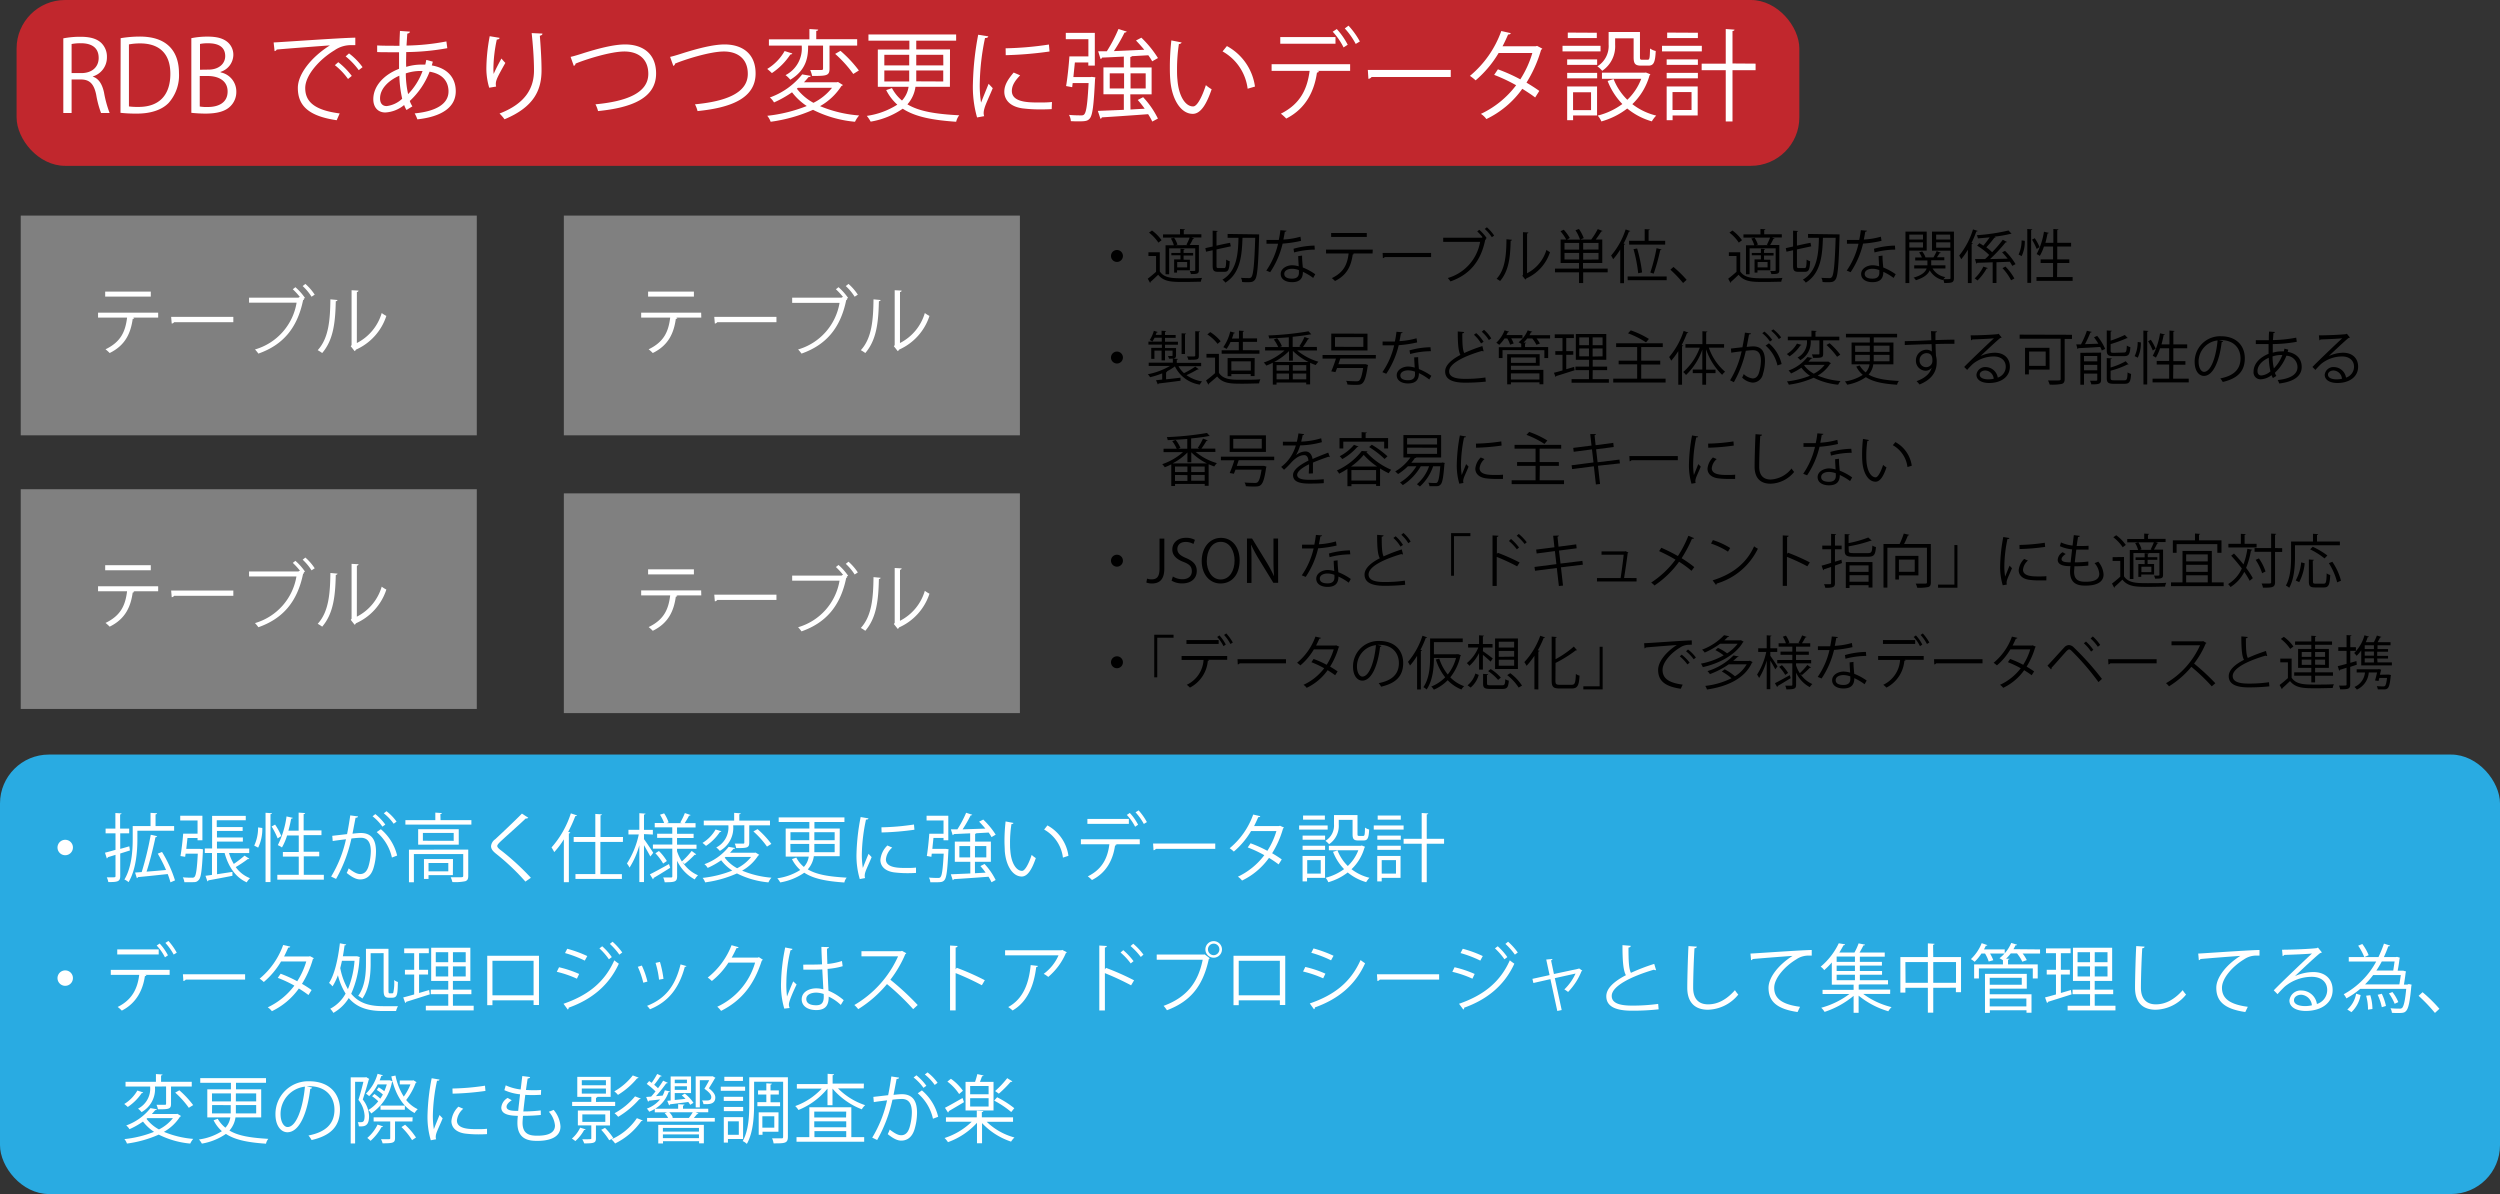 <svg xmlns="http://www.w3.org/2000/svg" viewBox="0 0 603 288"><rect x="0" y="0" width="603" height="288" fill="#333333" stroke="none"/><g id="レイヤー_2" data-name="レイヤー 2"><g id="レイヤー_1-2" data-name="レイヤー 1"><path d="M270.85,61.75a1.44,1.44,0,1,1-1.44-1.45A1.44,1.44,0,0,1,270.85,61.75Z"/><path d="M279.74,60.85v4.61c1.09,1.66,3.14,1.66,5.77,1.66,1.54,0,3.34,0,4.43-.09a3.21,3.21,0,0,0-.3.92c-1,0-2.5.06-3.89.06-3.08,0-5,0-6.4-1.74-.65.63-1.3,1.25-1.85,1.72a.2.2,0,0,1-.11.23l-.55-1c.6-.45,1.33-1.06,2-1.66V61.75H277v-.9Zm-1.88-5.25a9.78,9.78,0,0,1,2.31,2.34l-.77.58a10,10,0,0,0-2.26-2.41Zm8.58,3.53a1,1,0,0,0-.27-.1,14.05,14.05,0,0,0,.77-1.72h-6.42v-.78h4.1v-1.3l1.19.07c0,.1-.1.17-.28.2v1h4.24v.78h-2.41l.67.22c0,.08-.12.13-.28.11a10.35,10.35,0,0,1-.8,1.49h2.22v6.06c0,.9-.42.94-1.92.94a3,3,0,0,0-.28-.74h.71c.55,0,.61,0,.61-.19V59.9H282v6.26h-.87v-7h2a6.51,6.51,0,0,0-.71-1.63l.77-.19A6.2,6.2,0,0,1,284,59l-.45.14Zm-1.71,3.44v-1h-2.2V61h2.2V60l1,.07c0,.09-.08.16-.25.17V61h2.31v.64h-2.31v1H287v2.54h-3.1v.57h-.7V62.57Zm1.61,1.92v-1.3h-2.4v1.3Z"/><path d="M293.42,64.07c0,.51.07.59.47.59h1.38c.38,0,.45-.37.49-2.06a2.68,2.68,0,0,0,.85.41c-.1,2-.33,2.55-1.27,2.55h-1.57c-1,0-1.28-.31-1.28-1.5v-3.7l-1.59.35-.17-.86,1.76-.39V55.64l1.21.07c0,.1-.09.17-.28.19v3.35c2.31-.52,2.8-.6,3.29-.68,0,.19.07.39.17.84l-3.46.75Zm9.76-7.54.52,0c0,.08,0,.22,0,.32-.22,7.45-.43,9.87-1,10.6-.41.55-.84.62-1.77.62-.4,0-.86,0-1.33-.06a2.14,2.14,0,0,0-.29-1c.85.06,1.61.07,1.93.07a.7.7,0,0,0,.59-.24c.46-.54.73-2.95.93-9.49h-3.07c-.14,3.89-.38,8.5-4.13,10.82a2.7,2.7,0,0,0-.72-.71c3.53-2.06,3.8-6.33,3.88-10.11h-2.62v-.92Z"/><path d="M310.33,55.65a.45.45,0,0,1-.43.24c-.1.62-.23,1.34-.35,1.89a18.77,18.77,0,0,0,4.12-.69l.15,1a28.83,28.83,0,0,1-4.45.67,21,21,0,0,1-3,6.89l-.94-.38a18.62,18.62,0,0,0,2.84-6.48h-2.79v-.91h1.67l1.29,0a23.23,23.23,0,0,0,.39-2.36Zm3.73,6c0,1.13.1,1.9.18,2.87a13.77,13.77,0,0,1,3,1.63l-.5.89a13.22,13.22,0,0,0-2.48-1.47c0,1.4-.56,2.49-2.62,2.49-1.55,0-2.74-.7-2.73-2s1.47-2.08,2.76-2.08a5.79,5.79,0,0,1,1.58.26c-.05-.9-.12-1.81-.12-2.47Zm-.77,3.5a4.78,4.78,0,0,0-1.67-.32c-.84,0-1.83.34-1.85,1.2s.79,1.18,1.88,1.18,1.65-.49,1.65-1.41C313.3,65.54,313.3,65.33,313.29,65.12Zm3.84-4.94a19.72,19.72,0,0,0-5,.68L312,60a19.71,19.71,0,0,1,5.06-.76Z"/><path d="M331.06,61.14h-4.74l.24.07a.29.29,0,0,1-.28.17C325.9,64,325,66.31,322,67.78a7.5,7.5,0,0,0-.76-.7c2.92-1.4,3.73-3.36,4.05-5.94h-5.45V60.2h11.27Zm-1.39-4h-8.6v-.94h8.6Z"/><path d="M333.49,61h11.69v1H334a.63.63,0,0,1-.45.26Z"/><path d="M357.67,57.31a13.33,13.33,0,0,0-1.36-1.49l.49-.39a10.47,10.47,0,0,1,1.79,2l-.26.19.11.06a.35.35,0,0,1-.2.15c-1.08,5.28-3.81,8.43-8.39,10.05a6.85,6.85,0,0,0-.64-.82A11,11,0,0,0,357,58.34H348.1v-1h9.29l.18-.13Zm2.16-.09a9.81,9.81,0,0,0-1.71-2l.52-.4a10.51,10.51,0,0,1,1.75,2Z"/><path d="M364.69,57.84c0,.12-.14.21-.32.24-.08,3.76-.39,7.2-2.55,9.7a6.72,6.72,0,0,0-.84-.53c2.09-2.27,2.34-5.77,2.38-9.54Zm3.63,8.07A9.26,9.26,0,0,0,373,60.27a5.68,5.68,0,0,0,.86.55,10.42,10.42,0,0,1-5.71,6.33.55.55,0,0,1-.24.28l-.73-.92.16-.21V56l1.3.07c0,.12-.11.23-.31.26Z"/><path d="M387.77,64.79v.89h-5.91v2.59h-1V65.68h-5.8v-.89h5.8V63.43h-4.44V57.77h1.35a12.28,12.28,0,0,0-1.38-2l.79-.36a10.79,10.79,0,0,1,1.46,2c-.34.2-.52.29-.69.38h3.15A9.48,9.48,0,0,0,380,55.54l.84-.31a9.61,9.61,0,0,1,1.16,2.2l-.8.34h2.61a17.81,17.81,0,0,0,1.57-2.51l1.15.45a.36.36,0,0,1-.31.12,21.79,21.79,0,0,1-1.33,1.94h1.58v5.66h-4.65v1.36Zm-10.41-6.2V60.2h3.53V58.59Zm0,4h3.53V61h-3.53Zm8.2-2.41V58.59h-3.7V60.2Zm0,2.41V61h-3.7v1.63Z"/><path d="M390.8,60.19a16.26,16.26,0,0,1-1.71,2.34,5.54,5.54,0,0,0-.49-.88,18.52,18.52,0,0,0,3.5-6.31l1.13.38c-.06.1-.16.14-.33.13a24.89,24.89,0,0,1-1.29,2.9l.38.1c0,.08-.1.15-.28.16V68.3h-.91Zm1.78,6.49H402v.91h-9.4Zm.35-8.6h3.77V55.27l1.22.07c0,.12-.09.17-.28.2v2.54h4V59h-8.69Zm1.95,1.86a35.36,35.36,0,0,1,1.19,5.77l-.94.2A34.9,34.9,0,0,0,394,60.09Zm5.88.24a.32.32,0,0,1-.32.16A46.58,46.58,0,0,1,398.87,66s-.81-.25-.81-.27a44.07,44.07,0,0,0,1.5-5.87Z"/><path d="M403.64,64.39a28.33,28.33,0,0,1,3.17,3.1l-.85.77a30.5,30.5,0,0,0-3.06-3.21Z"/><path d="M419.74,60.85v4.61c1.09,1.66,3.14,1.66,5.77,1.66,1.54,0,3.34,0,4.43-.09a3.21,3.21,0,0,0-.3.92c-1,0-2.5.06-3.89.06-3.08,0-5,0-6.4-1.74-.65.63-1.3,1.25-1.85,1.72a.2.2,0,0,1-.11.23l-.55-1c.6-.45,1.33-1.06,2-1.66V61.75H417v-.9Zm-1.88-5.25a9.78,9.78,0,0,1,2.31,2.34l-.77.58a10,10,0,0,0-2.26-2.41Zm8.58,3.53a1,1,0,0,0-.27-.1,14.05,14.05,0,0,0,.77-1.72h-6.42v-.78h4.1v-1.3l1.19.07c0,.1-.1.17-.28.2v1h4.24v.78h-2.41l.67.22c0,.08-.12.13-.28.11a10.35,10.35,0,0,1-.8,1.49h2.22v6.06c0,.9-.42.94-1.92.94a3,3,0,0,0-.28-.74h.71c.55,0,.61,0,.61-.19V59.9H422v6.26h-.87v-7h2a6.51,6.51,0,0,0-.71-1.63l.77-.19A6.2,6.2,0,0,1,424,59l-.45.14Zm-1.71,3.44v-1h-2.2V61h2.2V60l1,.07c0,.09-.08.16-.25.17V61h2.31v.64h-2.31v1H427v2.54h-3.1v.57h-.7V62.57Zm1.61,1.92v-1.3h-2.4v1.3Z"/><path d="M433.42,64.07c0,.51.07.59.47.59h1.38c.38,0,.45-.37.49-2.06a2.68,2.68,0,0,0,.85.41c-.1,2-.33,2.55-1.27,2.55h-1.57c-1,0-1.28-.31-1.28-1.5v-3.7l-1.59.35-.17-.86,1.76-.39V55.64l1.21.07c0,.1-.09.17-.28.19v3.35c2.31-.52,2.8-.6,3.29-.68,0,.19.07.39.17.84l-3.46.75Zm9.76-7.54.52,0c0,.08,0,.22,0,.32-.22,7.45-.43,9.87-1,10.6-.41.55-.84.62-1.77.62-.4,0-.86,0-1.33-.06a2.14,2.14,0,0,0-.29-1c.85.06,1.61.07,1.93.07a.7.7,0,0,0,.59-.24c.46-.54.73-2.95.93-9.49h-3.07c-.14,3.89-.38,8.5-4.13,10.82a2.7,2.7,0,0,0-.72-.71c3.53-2.06,3.8-6.33,3.88-10.11h-2.62v-.92Z"/><path d="M450.33,55.65a.45.45,0,0,1-.43.24c-.1.62-.23,1.34-.35,1.89a18.77,18.77,0,0,0,4.12-.69l.15,1a28.83,28.83,0,0,1-4.45.67,21,21,0,0,1-3,6.89l-.94-.38a18.62,18.62,0,0,0,2.84-6.48h-2.79v-.91h1.67l1.29,0a23.23,23.23,0,0,0,.39-2.36Zm3.73,6c0,1.13.1,1.9.18,2.87a13.77,13.77,0,0,1,3,1.63l-.5.89a13.22,13.22,0,0,0-2.48-1.47c0,1.4-.56,2.49-2.62,2.49-1.55,0-2.74-.7-2.73-2s1.47-2.08,2.76-2.08a5.79,5.79,0,0,1,1.58.26c-.05-.9-.12-1.81-.12-2.47Zm-.77,3.5a4.78,4.78,0,0,0-1.67-.32c-.84,0-1.83.34-1.85,1.2s.79,1.18,1.88,1.18,1.65-.49,1.65-1.41C453.3,65.54,453.3,65.33,453.29,65.12Zm3.84-4.94a19.72,19.72,0,0,0-5,.68L452,60a19.71,19.71,0,0,1,5.06-.76Z"/><path d="M464.72,60.44h-4.2v7.83h-.92V55.86h5.12Zm-.89-3.85h-3.31v1.19h3.31Zm-3.31,3.12h3.31V58.45h-3.31Zm10.77-3.85V67.08c0,1.11-.51,1.18-2.34,1.18a3.38,3.38,0,0,0-.26-.88,1.4,1.4,0,0,0-.1.16,5,5,0,0,1-3.14-2.32c-.38.87-1.27,1.72-3.33,2.37a2.76,2.76,0,0,0-.56-.63c2.1-.58,2.87-1.43,3.15-2.2h-3V64h3.18V62.82h-2.94V62.1h1.61a5.64,5.64,0,0,0-.67-1.22l.74-.23a4.73,4.73,0,0,1,.8,1.43l0,0h1.92a10.85,10.85,0,0,0,.77-1.52l1,.4c0,.08-.15.11-.28.09-.17.28-.42.69-.66,1h1.79v.72h-3.16V64h3.43v.75h-3.1a4.33,4.33,0,0,0,3.07,2.08,3,3,0,0,0-.42.49l1,0c.6,0,.67,0,.67-.28V60.46H466v-4.6Zm-.92.73H467v1.19h3.42ZM467,59.73h3.42V58.45H467Z"/><path d="M474.65,60.23a16.86,16.86,0,0,1-1.6,2.3,8.5,8.5,0,0,0-.49-.88,19,19,0,0,0,3.33-6.32l1.11.36c0,.1-.14.16-.31.14a26,26,0,0,1-1.17,2.78l.32.1c0,.08-.1.15-.28.18v9.38h-.91Zm4.8,4.42c0,.08-.12.14-.28.12a12.66,12.66,0,0,1-2.2,2.89,5.74,5.74,0,0,0-.68-.51,10.06,10.06,0,0,0,2.1-2.84Zm4.16-4.14a15,15,0,0,1,2.54,3.2l-.8.42a7.21,7.21,0,0,0-.59-1l-3.21.13v5h-.92v-5c-1.43.06-2.73.1-3.74.13a.21.21,0,0,1-.21.18l-.31-1.08,2.42,0c.34-.29.69-.63,1-1a16.15,16.15,0,0,0-2.91-2.24l.55-.6c.31.18.63.38.95.6a23.45,23.45,0,0,0,1.53-2c-1,.1-1.92.18-2.83.25a3.21,3.21,0,0,0-.27-.77,46.61,46.61,0,0,0,7.65-1.14l.73.8a.25.25,0,0,1-.16,0H485a29.43,29.43,0,0,1-3.91.69l.27.15a.4.4,0,0,1-.31.1,24.75,24.75,0,0,1-1.95,2.32,12.27,12.27,0,0,1,1.4,1.18,28.54,28.54,0,0,0,2.58-3l1,.53a.41.41,0,0,1-.33.1A37.93,37.93,0,0,1,480,62.49l4.25-.1c-.43-.53-.89-1.06-1.34-1.53Zm.1,3.78a13.1,13.1,0,0,1,2.16,2.88l-.79.43A13.64,13.64,0,0,0,483,64.67,5.86,5.86,0,0,0,483.71,64.29Z"/><path d="M488.38,58.09a8.16,8.16,0,0,1-.75,3.68l-.75-.37a8,8,0,0,0,.73-3.42Zm.6-2.86,1.21.09c0,.09-.1.16-.28.18V68.23H489Zm1.8,2.22a12.12,12.12,0,0,1,1.16,2.14l-.69.46a14.26,14.26,0,0,0-1.13-2.24Zm5.38,9.38h3.76v.91H491.2v-.91h4v-3.4h-3v-.87h3v-3.1H493a11.2,11.2,0,0,1-1,2.26,5.19,5.19,0,0,0-.76-.44A17,17,0,0,0,493,55.89l1.16.27c0,.09-.13.15-.29.15-.14.74-.31,1.51-.52,2.26h1.92V55.23l1.22.09c0,.09-.09.16-.28.19v3.06h3.34v.89h-3.34v3.1h2.91v.87h-2.91Z"/><path d="M270.85,86.25a1.44,1.44,0,1,1-1.44-1.45A1.44,1.44,0,0,1,270.85,86.25Z"/><path d="M284.25,88.32A6.06,6.06,0,0,0,285.58,90a19.55,19.55,0,0,0,2.71-1.57l.84.62a.32.32,0,0,1-.31.07,26.81,26.81,0,0,1-2.64,1.37A9.11,9.11,0,0,0,289.94,92a3.27,3.27,0,0,0-.55.77,8,8,0,0,1-6-4.4,11.84,11.84,0,0,1-2.06,1.25l.21,0c0,.08-.09.15-.28.17v1.7c1.1-.11,2.3-.25,3.48-.39l0,.73c-1.95.27-4,.52-5.3.67a.22.22,0,0,1-.18.21l-.42-1,1.48-.16V90.06a19.23,19.23,0,0,1-2.92.92,3.14,3.14,0,0,0-.55-.71,16.89,16.89,0,0,0,5.34-2h-5.12v-.79h5.82v-1l1.23.09c0,.1-.1.17-.28.19v.77h5.88v.79Zm-4-4.41v-.8H277v-.72h3.22v-.93h-1.72c-.19.33-.37.64-.55.89a3.82,3.82,0,0,0-.64-.33,7.82,7.82,0,0,0,1-2.23l.93.29a.21.21,0,0,1-.26.11c-.07.19-.14.38-.23.58h1.42v-1l1.09.07c0,.1-.08.17-.26.2v.77h2.57v.69h-2.57v.93h3.12v.72h-3.12v.8h2.66v1.76c0,.79-.44.8-1.68.8a4.1,4.1,0,0,0-.27-.64h.76c.32,0,.35,0,.35-.16V84.56h-1.82v2.36h-.83V84.56h-1.72v2h-.77V83.91Zm5.84-3.45c0,.08-.08.15-.27.18v4.75H285v-5Zm3.33-.52c0,.1-.08.17-.26.2v5.64c0,1-.27,1-2.54,1a2.82,2.82,0,0,0-.31-.8l1.22,0c.68,0,.76,0,.76-.27V79.89Z"/><path d="M294,85.35v4.58c1.09,1.67,3.09,1.67,5.62,1.67,1.51,0,3.29,0,4.38-.12a3.72,3.72,0,0,0-.31,1c-1,0-2.51.07-3.89.07-2.89,0-4.81,0-6.22-1.74-.69.62-1.43,1.25-2,1.72a.2.2,0,0,1-.13.23l-.55-1A23.73,23.73,0,0,0,293.07,90V86.25H291v-.9Zm-2.09-5.25a10.25,10.25,0,0,1,2.51,2.21l-.74.63a10.2,10.2,0,0,0-2.47-2.28Zm11.87,4.39v.83h-9.12v-.83h4.14v-2h-2a9.29,9.29,0,0,1-.95,1.67,6.58,6.58,0,0,0-.79-.42,10.83,10.83,0,0,0,1.67-3.78l1.12.31c0,.09-.13.14-.3.14-.11.4-.25.82-.4,1.24h1.69V79.75l1.22.07c0,.09-.1.16-.28.19v1.61h3.42v.84h-3.42v2Zm-1.18,6.21h-.93v-.48H297v.52h-.9V86.37h6.53ZM297,89.38h4.7V87.16H297Z"/><path d="M317.66,84.54h-4.78A14.24,14.24,0,0,0,318,87.25a4.41,4.41,0,0,0-.64.8c-.44-.15-.9-.33-1.36-.54v5.21h-.94v-.45h-7.16v.5H307V87.48a11.85,11.85,0,0,1-1.57.7,4.21,4.21,0,0,0-.61-.74,14.48,14.48,0,0,0,5-2.9h-4.68v-.82h3.17a8.77,8.77,0,0,0-1.07-1.83l.81-.31a7.26,7.26,0,0,1,1.15,1.93l-.53.21h2.19V81.36c-1.57.12-3.21.22-4.72.28a3.6,3.6,0,0,0-.21-.73,73.9,73.9,0,0,0,9.69-1l.68.75s-.06,0-.12,0h-.15c-1.11.22-2.61.42-4.24.57v2.45h2c-.15-.07-.3-.12-.4-.16a13.46,13.46,0,0,0,1.26-2.25l1.13.42c0,.09-.14.13-.29.13a21.64,21.64,0,0,1-1.21,1.86h3.34Zm-6.75.14a14.55,14.55,0,0,1-3.58,2.63h8.28a14.3,14.3,0,0,1-3.77-2.68V87h-.93Zm0,4.72V88.07h-3V89.4Zm-3,.7v1.4h3V90.1Zm7.16-.7V88.07h-3.25V89.4Zm-3.25,2.1h3.25V90.1h-3.25Z"/><path d="M331.84,86.48h-8.57c-.13.42-.3.89-.45,1.36h6.33l.22,0,.61.2a1.09,1.09,0,0,1-.09.25c-.38,2.58-.74,3.68-1.27,4.15-.35.32-.67.39-1.63.39-.5,0-1.22,0-2-.09a1.78,1.78,0,0,0-.32-.88c1,.08,2.06.1,2.44.1a1.1,1.1,0,0,0,.68-.13c.41-.31.7-1.19,1-3.07H322.5c-.14.38-.27.73-.4,1a9.21,9.21,0,0,0-1-.18,32.28,32.28,0,0,0,1.13-3.09H319v-.86h12.86Zm-2-6v4.05H321.1V80.46Zm-1,3.19V81.31H322v2.34Z"/><path d="M338.33,80.15a.45.45,0,0,1-.43.24c-.1.62-.23,1.34-.35,1.89a18.77,18.77,0,0,0,4.12-.69l.15,1a28.83,28.83,0,0,1-4.45.67,21,21,0,0,1-3,6.89l-.94-.38a18.62,18.62,0,0,0,2.84-6.48h-2.79v-.91h1.67l1.29,0a23.23,23.23,0,0,0,.39-2.36Zm3.73,6c0,1.13.1,1.9.18,2.87a13.77,13.77,0,0,1,3,1.63l-.5.89A13.22,13.22,0,0,0,342.24,90c0,1.4-.56,2.49-2.62,2.49-1.55,0-2.74-.7-2.73-2s1.47-2.08,2.76-2.08a5.79,5.79,0,0,1,1.58.26c-.05-.9-.12-1.81-.12-2.47Zm-.77,3.5a4.78,4.78,0,0,0-1.67-.32c-.84,0-1.83.34-1.85,1.2s.79,1.18,1.88,1.18,1.65-.49,1.65-1.41C341.3,90,341.3,89.83,341.29,89.62Zm3.84-4.94a19.72,19.72,0,0,0-5,.68l-.16-.88a19.71,19.71,0,0,1,5.06-.76Z"/><path d="M357.85,84.72h-.11a.64.64,0,0,1-.3-.08c-4.16,1.22-7.92,3-7.91,4.93,0,1.34,1.49,1.81,3.75,1.81a32.49,32.49,0,0,0,5-.33l.09,1a47.43,47.43,0,0,1-5,.25c-2.77,0-4.79-.65-4.8-2.7,0-1.5,1.48-2.82,3.68-4-.47-.86-.64-2.48-.64-5.65l1.54.13c0,.18-.16.29-.44.33,0,2.45.07,4,.47,4.74a37.57,37.57,0,0,1,4.37-1.68Zm-1.79-4.37a8.81,8.81,0,0,1,1.78,2.09l-.61.4a8.43,8.43,0,0,0-1.72-2.09Zm1.88-.8a8.69,8.69,0,0,1,1.75,2.07l-.58.4a8.48,8.48,0,0,0-1.71-2Z"/><path d="M364.24,83.14a6.9,6.9,0,0,0-.68-1.5h-.67a9.18,9.18,0,0,1-1.28,1.54,5.24,5.24,0,0,0-.7-.51,8.18,8.18,0,0,0,2-3L364,80a.29.29,0,0,1-.3.11c-.1.23-.22.46-.35.7h3.87v.79h-2.72a7.63,7.63,0,0,1,.6,1.24Zm9.64-2.29v.79h-3.26a6.86,6.86,0,0,1,.8,1.23l-.84.29a7.58,7.58,0,0,0-1-1.52h-1.22a8.49,8.49,0,0,1-.88,1l.63,0c0,.1-.08.16-.27.19v.88h5.58v2.65h-.92v-1.9H362.41v1.9h-.9V83.74h5.41v-.81c-.2-.13-.46-.28-.64-.38a7.1,7.1,0,0,0,2.2-2.87l1.09.33c0,.09-.13.13-.3.13-.11.24-.23.47-.37.71Zm-9.44,7.37v1h7.82v3.46h-.94v-.46h-6.88v.49h-.91V85.43h7.84v2.79Zm6-2h-6v1.3h6Zm.87,3.85h-6.88v1.48h6.88Z"/><path d="M377.78,85.57v3.48l1.91-.56c0,.08,0,.16.11.81-1.63.52-3.35,1.08-4.43,1.4a.25.25,0,0,1-.18.21l-.38-1c.58-.14,1.28-.33,2.06-.56V85.57h-1.73v-.88h1.73V81.54H375v-.9h4.62v.9h-1.84v3.15h1.7v.88Zm6.36,5.87h3.92v.87h-9v-.87h4.2V89.27H380v-.85h3.28V86.78h-3.19V80.56h7.35v6.22h-3.28v1.64h3.48v.85h-3.48Zm-3.22-10.06v1.88h2.34V81.38Zm0,4.57h2.34v-1.9h-2.34Zm5.62-2.69V81.38h-2.4v1.88Zm0,2.69v-1.9h-2.4V86Z"/><path d="M395.86,91.34h5.88v.93H389.11v-.93h5.77V87.87h-4.46V87h4.46V83.72h-5.07V82.8h11.25v.92h-5.2V87h4.59v.92h-4.59Zm-2.52-11.66a21.8,21.8,0,0,1,4.38,2.07l-.7.83a21.36,21.36,0,0,0-4.34-2.19Z"/><path d="M407.23,80.22c-.06.1-.16.14-.33.13a24.89,24.89,0,0,1-1.29,2.9l.38.1c0,.08-.1.15-.28.16V92.8h-.91V84.69A16.26,16.26,0,0,1,403.09,87a5.54,5.54,0,0,0-.49-.88,18.52,18.52,0,0,0,3.5-6.31Zm8.61,3.63h-3.67a13.27,13.27,0,0,0,3.92,5.81,4.23,4.23,0,0,0-.71.75,15.37,15.37,0,0,1-3.87-6.15v4.9h2.27V90h-2.27V92.8h-.91V90h-2.31v-.87h2.31V84.31a15.44,15.44,0,0,1-3.93,6.14,4.23,4.23,0,0,0-.68-.72,14.28,14.28,0,0,0,4-5.88h-3.46V83h4.09V79.89l1.19.08c0,.1-.08.17-.28.18V83h4.33Z"/><path d="M422.33,80.42c0,.17-.19.24-.46.25l-.57,3c.63-.07,1.2-.12,1.55-.12,2.13,0,2.86,1.38,2.86,3.49a10.87,10.87,0,0,1-.48,3.13,2.56,2.56,0,0,1-2.49,2.12,4.16,4.16,0,0,1-2.54-1.22,4.67,4.67,0,0,0,.38-.85,3.8,3.8,0,0,0,2.14,1.06c.8,0,1.28-.5,1.56-1.4a10.77,10.77,0,0,0,.45-2.87c0-1.6-.54-2.55-1.94-2.54-.42,0-1,.06-1.7.14a27.07,27.07,0,0,1-2.88,7.57l-.92-.45a22.86,22.86,0,0,0,2.79-7c-.72.09-1.74.21-2.5.34l-.08-1,2.77-.32c.21-1,.44-2.28.61-3.52Zm3.25-.44a9.92,9.92,0,0,1,1.88,2l-.55.39a9,9,0,0,0-1.85-2Zm3.14,8.16a8.78,8.78,0,0,0-2.86-4.78l.81-.55a9.3,9.3,0,0,1,3.06,5Zm-1-8.7a9.33,9.33,0,0,1,1.89,1.94l-.55.41a9.24,9.24,0,0,0-1.85-2Z"/><path d="M434.52,83.19a.28.28,0,0,1-.28.14,9.23,9.23,0,0,1-2.6,2.62,8.51,8.51,0,0,0-.66-.56,6.93,6.93,0,0,0,2.45-2.52Zm6.42,4,.69.42a.33.33,0,0,1-.2.14,8.47,8.47,0,0,1-3,2.84,17.76,17.76,0,0,0,5.5,1.32,3.66,3.66,0,0,0-.56.88,16.35,16.35,0,0,1-5.91-1.68,21.52,21.52,0,0,1-6,1.68A2.73,2.73,0,0,0,431,92a21.47,21.47,0,0,0,5.56-1.37,8.52,8.52,0,0,1-2.07-1.94A14.73,14.73,0,0,1,432,90.08a2.7,2.7,0,0,0-.61-.7,10.23,10.23,0,0,0,4.55-3.25l1.2.21c0,.1-.12.17-.31.17-.19.24-.4.48-.64.73h4.62Zm-4.2-5.11a5,5,0,0,1-2.51,4.8,3.4,3.4,0,0,0-.67-.64,4.24,4.24,0,0,0,2.28-4.08v-.08h-4.62V81.2h5.7V79.75l1.23.08c0,.1-.08.17-.26.18V81.2h5.75v.89h-3.89v3.23c0,1-.39,1-2.45,1a3.91,3.91,0,0,0-.27-.84h1.57c.2,0,.24,0,.24-.22V82.09ZM435.31,88l-.15.13a7.26,7.26,0,0,0,2.33,2A7.6,7.6,0,0,0,440.11,88Zm7.79-1.94a17.31,17.31,0,0,0-2.55-2.85l.74-.43a17.56,17.56,0,0,1,2.59,2.77Z"/><path d="M456.69,87.88h-4.85a4.62,4.62,0,0,1-1.13,2.47c1.7,1,4.08,1.37,7.3,1.54a2.27,2.27,0,0,0-.44.91c-3.29-.22-5.74-.67-7.52-1.83a11.39,11.39,0,0,1-4.51,1.82A4.82,4.82,0,0,0,445,92a10.7,10.7,0,0,0,4.3-1.58,6.76,6.76,0,0,1-1.57-2l.81-.28A6,6,0,0,0,450,89.82a3.58,3.58,0,0,0,.93-1.94h-4.33V82.62H451V81.38h-5.76v-.86h12.34v.86h-5.63v1.24h4.75Zm-9.23-4.51v1.5H451v-1.5Zm0,3.76H451c0-.25,0-.51,0-.77V85.6h-3.53Zm8.29,0V85.6h-3.81v.77c0,.25,0,.51,0,.76Zm0-3.76h-3.81v1.5h3.81Z"/><path d="M465.83,82.06c0-.31-.06-1.84-.08-2.19l1.44.06c0,.11-.11.25-.36.29,0,.17,0,.34,0,1.81,1.73-.06,3.53-.1,4.58-.11v1c-1.19,0-2.88,0-4.55.06,0,1.09.06,2.1.1,2.87a4.75,4.75,0,0,1,.17,1.47,5.91,5.91,0,0,1-.14,1.36c-.37,1.64-1.57,3.08-4,4.06a7.66,7.66,0,0,0-.71-.8c2.14-.77,3.29-1.93,3.64-3.26h0a1.78,1.78,0,0,1-1.45.74,2.39,2.39,0,0,1-2.35-2.45,2.58,2.58,0,0,1,2.52-2.62,2.06,2.06,0,0,1,1.31.44c0-.24,0-1.18-.06-1.78-1.46,0-5.88.18-6.46.21l0-.93,3.2-.08ZM466.1,87c0-.54,0-1.82-1.43-1.82A1.7,1.7,0,0,0,463,86.93a1.57,1.57,0,0,0,1.56,1.63A1.51,1.51,0,0,0,466.1,87Z"/><path d="M477.67,85.9a8.47,8.47,0,0,1,3.48-.82c2.22,0,3.63,1.31,3.63,3.36,0,2.54-2.23,3.94-5,3.94-1.82,0-3.06-.73-3.06-2A2.11,2.11,0,0,1,479,88.54a3,3,0,0,1,2.86,2.54,2.75,2.75,0,0,0,1.93-2.62c0-1.51-1.12-2.48-2.88-2.48a8,8,0,0,0-5.09,1.83c-.42.4-1,1-1.34,1.42l-.72-.72c1.26-1.31,5.27-5.14,7.18-6.92-.82.12-3.62.23-5.22.29a.49.49,0,0,1-.29.21l-.11-1.2c1.89,0,5.5-.15,6.53-.3l.21-.1.74.91a.62.62,0,0,1-.34.12c-1,.82-3.65,3.31-4.75,4.36Zm1.94,5.6a6.33,6.33,0,0,0,1.27-.14,2.15,2.15,0,0,0-2-2c-.73,0-1.37.39-1.37,1C477.52,91.26,478.68,91.5,479.61,91.5Z"/><path d="M499.76,80.75v1H498v9.63c0,.72-.19,1.06-.7,1.22a12.51,12.51,0,0,1-2.92.17,6.15,6.15,0,0,0-.4-1c.64,0,1.27,0,1.78,0,1.21,0,1.27,0,1.27-.42V81.71h-9.89v-1Zm-5.4,8.4h-5v1.16h-.92V83.89h5.89Zm-.94-4.36h-4v3.46h4Z"/><path d="M504.51,80.05c0,.1-.14.14-.31.16a28.67,28.67,0,0,1-1.3,2.8l3.22-.11a17,17,0,0,0-1.05-1.56l.77-.32a13.34,13.34,0,0,1,1.93,3.14l-.81.38a6.88,6.88,0,0,0-.39-.86c-2,.14-4,.24-5.27.3,0,.11-.11.16-.21.19l-.3-1.1,1.14,0a22,22,0,0,0,1.43-3.29Zm2.27,5v6.57c0,1-.56,1.09-2.34,1.09a4,4,0,0,0-.34-.88l1.08,0c.61,0,.68,0,.68-.25V90.11h-3.2V92.8h-.88V85.1Zm-.92.81h-3.2v1.3h3.2Zm-3.2,3.44h3.2V88h-3.2Zm9.6-4.27c.57,0,.67-.24.73-1.68a2.48,2.48,0,0,0,.86.38c-.12,1.71-.4,2.17-1.51,2.17h-2.53c-1.31,0-1.66-.29-1.66-1.39v-4.8l1.21.07c0,.1-.09.17-.27.2v2.18a26.6,26.6,0,0,0,3.42-1.37l.71.77s-.08,0-.14,0H513A32.93,32.93,0,0,1,509.09,83v1.57c0,.45.11.53.79.53Zm-3.18,6.14c0,.47.14.56.84.56h2.46c.63,0,.73-.28.79-1.91a3,3,0,0,0,.85.37c-.11,1.89-.39,2.38-1.57,2.38h-2.62c-1.31,0-1.68-.28-1.68-1.39V86.37l1.21.07c0,.1-.09.17-.28.2v2a16.68,16.68,0,0,0,3.63-1.51l.7.78a.28.28,0,0,1-.16,0,.23.23,0,0,1-.11,0,20.36,20.36,0,0,1-4.06,1.5Z"/><path d="M516.38,82.59a8.16,8.16,0,0,1-.75,3.68l-.75-.37a8,8,0,0,0,.73-3.42Zm.6-2.86,1.21.09c0,.09-.1.16-.28.18V92.73H517Zm1.8,2.22a12.12,12.12,0,0,1,1.16,2.14l-.69.46a14.26,14.26,0,0,0-1.13-2.24Zm5.38,9.38h3.76v.91H519.2v-.91h4v-3.4h-3v-.87h3V84H521a11.2,11.2,0,0,1-1,2.26,5.19,5.19,0,0,0-.76-.44A17,17,0,0,0,521,80.39l1.16.27c0,.09-.13.15-.29.15-.14.74-.31,1.51-.52,2.26h1.92V79.73l1.22.09c0,.09-.09.16-.28.19v3.06h3.34V84h-3.34v3.1h2.91v.87h-2.91Z"/><path d="M536.22,82.3a.36.36,0,0,1-.35.22c-.5,4.36-2,8.15-4.28,8.15-1.18,0-2.24-1.17-2.24-3.39a6.14,6.14,0,0,1,6.3-6.18c4.05,0,5.8,2.57,5.8,5.3,0,3.33-1.94,4.94-5.32,5.73a6.33,6.33,0,0,0-.59-.86c3.22-.61,4.87-2.18,4.87-4.83,0-2.31-1.48-4.41-4.76-4.41a2.77,2.77,0,0,0-.42,0Zm-1.34-.19a5.16,5.16,0,0,0-4.58,5.14c0,1.5.64,2.44,1.31,2.44C533.31,89.69,534.53,86,534.88,82.11Z"/><path d="M551.93,84.34a4.58,4.58,0,0,1-.14.53c2.47.44,3.38,2,3.38,3.63,0,2.23-1.91,3.57-5.41,4a6,6,0,0,0-.38-.84c2.9-.28,4.77-1.28,4.77-3.09v-.1a2.77,2.77,0,0,0-2.67-2.67,11,11,0,0,1-2.78,4.11,2.82,2.82,0,0,0,.36.76l-.83.52a4.57,4.57,0,0,1-.33-.7,4.59,4.59,0,0,1-2.65,1,1.67,1.67,0,0,1-1.69-1.86c0-1.94,1.59-3.48,3.62-4.29,0-.73,0-1.53,0-2.35-2.37,0-2.62,0-3.08,0l0-.93c.71,0,1.93,0,3.14,0,0-.65,0-1.43.07-2.09l1.4.1c0,.14-.16.25-.37.28,0,.51-.07,1.16-.11,1.68a32.34,32.34,0,0,0,5.62-.59l.13,1a33.33,33.33,0,0,1-5.79.55c0,.73,0,1.43,0,2.08a7.56,7.56,0,0,1,2.1-.32,5.34,5.34,0,0,1,.58,0c.05-.23.1-.44.14-.66Zm-4.3,5.23a16.38,16.38,0,0,1-.4-3.28c-1.53.67-2.72,1.83-2.72,3.19,0,.83.46,1.11,1,1.08A3.8,3.8,0,0,0,547.63,89.57Zm2.87-3.94a6.6,6.6,0,0,0-2.36.34,12.81,12.81,0,0,0,.32,2.88A9.19,9.19,0,0,0,550.5,85.63Z"/><path d="M561.67,85.9a8.47,8.47,0,0,1,3.48-.82c2.22,0,3.63,1.31,3.63,3.36,0,2.54-2.23,3.94-5,3.94-1.82,0-3.06-.73-3.06-2A2.11,2.11,0,0,1,563,88.54a3,3,0,0,1,2.86,2.54,2.75,2.75,0,0,0,1.93-2.62c0-1.51-1.12-2.48-2.88-2.48a8,8,0,0,0-5.09,1.83c-.42.4-1,1-1.34,1.42l-.72-.72c1.26-1.31,5.27-5.14,7.18-6.92-.82.12-3.62.23-5.22.29a.49.49,0,0,1-.29.21l-.11-1.2c1.89,0,5.5-.15,6.53-.3l.21-.1.74.91a.62.62,0,0,1-.34.12c-1,.82-3.65,3.31-4.75,4.36Zm1.94,5.6a6.33,6.33,0,0,0,1.27-.14,2.15,2.15,0,0,0-2-2c-.73,0-1.37.39-1.37,1C561.52,91.26,562.68,91.5,563.61,91.5Z"/><path d="M293.16,109h-4.78a14.24,14.24,0,0,0,5.14,2.71,4.41,4.41,0,0,0-.64.8c-.44-.15-.9-.33-1.36-.54v5.21h-.94v-.45h-7.16v.5h-.91V112a11.85,11.85,0,0,1-1.57.7,4.21,4.21,0,0,0-.61-.74,14.48,14.48,0,0,0,5-2.9h-4.68v-.82h3.17a8.77,8.77,0,0,0-1.07-1.83l.81-.31a7.26,7.26,0,0,1,1.15,1.93l-.53.21h2.19v-2.36c-1.57.12-3.21.22-4.72.28a3.6,3.6,0,0,0-.21-.73,73.9,73.9,0,0,0,9.69-1l.68.75s-.06,0-.12,0h-.15c-1.11.22-2.61.42-4.24.57v2.45h2c-.15-.07-.3-.12-.4-.16a13.46,13.46,0,0,0,1.26-2.25l1.13.42c0,.09-.14.13-.29.13a21.64,21.64,0,0,1-1.21,1.86h3.34Zm-6.75.14a14.55,14.55,0,0,1-3.58,2.63h8.28a14.3,14.3,0,0,1-3.77-2.68v2.41h-.93Zm0,4.72v-1.33h-3v1.33Zm-3,.7V116h3v-1.4Zm7.16-.7v-1.33h-3.25v1.33Zm-3.25,2.1h3.25v-1.4h-3.25Z"/><path d="M307.34,111h-8.57c-.13.42-.3.89-.45,1.36h6.33l.22,0,.61.2a1.09,1.09,0,0,1-.09.25c-.38,2.58-.74,3.68-1.27,4.15-.35.32-.67.39-1.63.39-.5,0-1.22,0-2-.09a1.78,1.78,0,0,0-.32-.88c1,.08,2.06.1,2.44.1a1.1,1.1,0,0,0,.68-.13c.41-.31.7-1.19,1-3.07H298c-.14.38-.27.73-.4,1a9.21,9.21,0,0,0-1-.18,32.28,32.28,0,0,0,1.13-3.09h-3.25v-.86h12.86Zm-2-6V109H296.6V105Zm-1,3.19v-2.34h-6.88v2.34Z"/><path d="M320.75,110.24a.13.13,0,0,1-.08,0,.33.33,0,0,1-.21-.08c-1.07.35-2.62.92-3.78,1.42,0,.33,0,.69,0,1.1s0,1,0,1.5l-1,.05c0-.5.07-1.15.07-1.69,0-.21,0-.41,0-.56-1.58.77-2.87,1.7-2.87,2.55s1,1.2,2.9,1.2a31.68,31.68,0,0,0,3.51-.14l0,.94c-.83.08-2.09.11-3.53.11-2.69,0-3.88-.64-3.88-2.07,0-1.24,1.62-2.43,3.72-3.48-.08-.88-.47-1.31-1-1.31-1,0-2.09.57-3.35,2-.39.44-.94,1-1.54,1.53l-.69-.69a9.82,9.82,0,0,0,3.53-5.17l-.78,0h-2.34v-.91h3.37a17.56,17.56,0,0,0,.38-2l1.37.17c0,.14-.14.23-.35.25-.09.56-.22,1-.35,1.56a19.11,19.11,0,0,0,4.82-.81l.17.94a21.33,21.33,0,0,1-5.25.78,10.57,10.57,0,0,1-1,2.37h0a3.71,3.71,0,0,1,2.26-.91c.95,0,1.55.68,1.74,1.82,1.17-.53,2.66-1.11,3.78-1.54Z"/><path d="M325,113.1a21.52,21.52,0,0,1-2,1.15,3.74,3.74,0,0,0-.55-.77,15.75,15.75,0,0,0,6-4.7l1.39.09a.3.3,0,0,1-.28.18,17.59,17.59,0,0,0,6,4.26,4.58,4.58,0,0,0-.6.84,19.22,19.22,0,0,1-2.09-1.16v4.21h-.95v-.43h-5.95v.5H325Zm-1-6.57v1.64h-.91v-2.51h5.33v-1.43l1.25.09c0,.09-.1.16-.28.18v1.16h5.42v2.51h-.95v-1.64Zm3.67,1.18a.36.36,0,0,1-.31.12,13.75,13.75,0,0,1-3.6,2.9,6.66,6.66,0,0,0-.62-.69,11.28,11.28,0,0,0,3.45-2.75Zm4.49,4.81a16.37,16.37,0,0,1-3.23-2.81,14.67,14.67,0,0,1-3.06,2.81Zm-6.2,3.39h5.95v-2.53h-5.95Zm8-5.21a22.38,22.38,0,0,0-3.72-2.87l.63-.56a22,22,0,0,1,3.79,2.79Z"/><path d="M347.9,111.54l.56.12c0,.08,0,.19-.07.29-.25,3.28-.49,4.5-.93,4.93s-.67.39-1.41.39c-.35,0-.81,0-1.26,0a2.23,2.23,0,0,0-.27-.84c.72.07,1.39.07,1.64.07s.38,0,.5-.15c.3-.28.54-1.32.73-3.88h-1.72a11.64,11.64,0,0,1-3.19,4.88c-.17-.15-.51-.41-.72-.56a10,10,0,0,0,2.93-4.32h-2a13.25,13.25,0,0,1-4.34,4.55,4,4,0,0,0-.67-.63,11.83,11.83,0,0,0,3.95-3.92h-2.05a14.33,14.33,0,0,1-2.36,1.87c-.17-.16-.49-.47-.69-.63a11.76,11.76,0,0,0,3.67-3.37h-1.7v-5.4h9.1v5.4h-6a.29.29,0,0,1-.32.12,11.58,11.58,0,0,1-.87,1.15h7.32Zm-8.51-5.84v1.5h7.23v-1.5Zm0,2.27v1.51h7.23V108Z"/><path d="M353.59,105.28c0,.16-.18.24-.46.23a33.56,33.56,0,0,0-.74,6.3,15.37,15.37,0,0,0,.18,2.77c.26-.68.87-2.15,1.06-2.64l.59.61c-.57,1.42-1,2.22-1.19,2.85a2.33,2.33,0,0,0-.11.65,1.56,1.56,0,0,0,.07.44l-1,.18a15.65,15.65,0,0,1-.61-4.82,40.75,40.75,0,0,1,.74-6.82Zm8.92,10.24c-.5,0-1,0-1.54,0a19,19,0,0,1-2.6-.15c-1.73-.25-2.52-1.2-2.52-2.33a4.31,4.31,0,0,1,1.31-2.7l.91.39a3.32,3.32,0,0,0-1.19,2.2c0,1.63,2.38,1.63,3.84,1.63.59,0,1.22,0,1.81-.07ZM356,107a46,46,0,0,0,6.11-.53l.08,1a51.37,51.37,0,0,1-6.16.52Z"/><path d="M371.36,115.84h5.88v.93H364.61v-.93h5.77v-3.47h-4.46v-.92h4.46v-3.23h-5.07v-.92h11.25v.92h-5.2v3.23H376v.92h-4.59Zm-2.52-11.66a21.8,21.8,0,0,1,4.38,2.07l-.7.83a21.36,21.36,0,0,0-4.34-2.19Z"/><path d="M385.43,112.34l.5,4.4-1,.11-.49-4.38-5.25.67-.12-.92,5.28-.68-.37-3.15-4.4.58-.12-.94,4.41-.56-.31-2.78,1.37,0c0,.14-.12.25-.32.31l.25,2.38,4.26-.56.11,1-4.25.55.36,3.13,5.27-.65.12.92Z"/><path d="M393,110h11.69v1H393.52a.63.63,0,0,1-.45.26Z"/><path d="M409.59,105.28c0,.16-.18.24-.46.23a33.56,33.56,0,0,0-.74,6.3,15.37,15.37,0,0,0,.18,2.77c.26-.68.87-2.15,1.06-2.64l.59.61c-.57,1.42-1,2.22-1.19,2.85a2.33,2.33,0,0,0-.11.65,1.56,1.56,0,0,0,.07.44l-1,.18a15.65,15.65,0,0,1-.61-4.82,40.75,40.75,0,0,1,.74-6.82Zm8.92,10.24c-.5,0-1,0-1.54,0a19,19,0,0,1-2.6-.15c-1.73-.25-2.52-1.2-2.52-2.33a4.31,4.31,0,0,1,1.31-2.7l.91.39a3.32,3.32,0,0,0-1.19,2.2c0,1.63,2.38,1.63,3.84,1.63.59,0,1.22,0,1.81-.07ZM412,107a46,46,0,0,0,6.11-.53l.08,1a51.37,51.37,0,0,1-6.16.52Z"/><path d="M425,104.85c0,.17-.15.26-.43.31-.11,1.62-.25,5.33-.25,7.41s1,3.09,2.8,3.09a6.8,6.8,0,0,0,5-2.66,6,6,0,0,0,.63.83,7.61,7.61,0,0,1-5.69,2.84c-2.55,0-3.85-1.47-3.85-4.12,0-1.76.13-6.1.22-7.83Z"/><path d="M439.83,104.65a.45.45,0,0,1-.43.24c-.1.62-.23,1.34-.35,1.89a18.77,18.77,0,0,0,4.12-.69l.15,1a28.83,28.83,0,0,1-4.45.67,21,21,0,0,1-3,6.89l-.94-.38a18.62,18.62,0,0,0,2.84-6.48H435v-.91h1.67l1.29,0a23.23,23.23,0,0,0,.39-2.36Zm3.73,6c0,1.13.1,1.9.18,2.87a13.77,13.77,0,0,1,3,1.63l-.5.89a13.22,13.22,0,0,0-2.48-1.47c0,1.4-.56,2.49-2.62,2.49-1.55,0-2.74-.7-2.73-2s1.47-2.08,2.76-2.08a5.79,5.79,0,0,1,1.58.26c-.05-.9-.12-1.81-.12-2.47Zm-.77,3.5a4.78,4.78,0,0,0-1.67-.32c-.84,0-1.83.34-1.85,1.2s.79,1.18,1.88,1.18,1.65-.49,1.65-1.41C442.8,114.54,442.8,114.33,442.79,114.12Zm3.84-4.94a19.72,19.72,0,0,0-5,.68l-.16-.88a19.71,19.71,0,0,1,5.06-.76Z"/><path d="M450.79,106.14c0,.12-.18.21-.38.22a24.14,24.14,0,0,0-.26,3.49c0,.52,0,1,.05,1.47.17,2.38,1.14,3.82,2.22,3.81.56,0,1.29-1.43,1.79-3a4.72,4.72,0,0,0,.81.6c-.64,1.9-1.45,3.44-2.62,3.46-1.78,0-3-2.12-3.2-4.81-.05-.54-.06-1.12-.06-1.75a33.36,33.36,0,0,1,.21-3.77Zm9.29,6.51a7,7,0,0,0-3.53-5.27l.62-.75a7.71,7.71,0,0,1,3.95,5.7Z"/><path d="M270.85,135.25a1.44,1.44,0,1,1-1.44-1.45A1.44,1.44,0,0,1,270.85,135.25Z"/><path d="M280.83,137.18c0,2.73-1.3,3.56-3,3.56a3.87,3.87,0,0,1-1.33-.23l.17-.95a3.1,3.1,0,0,0,1.08.18c1.23,0,1.93-.54,1.93-2.66v-7.17h1.16Z"/><path d="M287.86,131.21a3.7,3.7,0,0,0-1.88-.49c-1.48,0-2,.91-2,1.68,0,1,.64,1.58,2.07,2.19,1.73.73,2.61,1.61,2.61,3.13,0,1.7-1.23,3-3.53,3a4.88,4.88,0,0,1-2.55-.67l.32-1a4.36,4.36,0,0,0,2.3.66c1.43,0,2.27-.77,2.27-1.92s-.58-1.69-2-2.25c-1.61-.6-2.71-1.54-2.71-3,0-1.63,1.32-2.82,3.27-2.82a4.32,4.32,0,0,1,2.18.5Z"/><path d="M299,135.13c0,3.76-2.1,5.61-4.62,5.61s-4.53-2.09-4.53-5.42,2-5.59,4.65-5.59S299,131.91,299,135.13Zm-7.93.16c0,2.27,1.18,4.48,3.35,4.48s3.36-2.14,3.36-4.58c0-2.14-1.05-4.5-3.33-4.5S291.08,133,291.08,135.29Z"/><path d="M308.29,140.57h-1.16L303.72,135a33.58,33.58,0,0,1-1.92-3.56l-.05,0c.1,1.36.11,2.6.11,4.45v4.71h-1.09V129.89H302l3.44,5.62a32.87,32.87,0,0,1,1.86,3.49h0c-.11-1.49-.14-2.76-.14-4.45v-4.65h1.11Z"/><path d="M318.9,129.15a.45.45,0,0,1-.44.24c-.09.62-.22,1.34-.35,1.89a18.67,18.67,0,0,0,4.12-.69l.16,1a29.15,29.15,0,0,1-4.46.67,20.61,20.61,0,0,1-3,6.89l-.94-.38a18.45,18.45,0,0,0,2.85-6.48h-2.79v-.91h1.67l1.29,0c.16-.74.29-1.54.39-2.36Zm3.73,6c0,1.13.09,1.9.18,2.87a14,14,0,0,1,3,1.63l-.5.89a13.54,13.54,0,0,0-2.48-1.47c0,1.4-.56,2.49-2.62,2.49-1.56,0-2.75-.7-2.73-2s1.47-2.08,2.76-2.08a5.79,5.79,0,0,1,1.58.26c-.06-.9-.13-1.81-.13-2.47Zm-.78,3.5a4.73,4.73,0,0,0-1.66-.32c-.84,0-1.84.34-1.85,1.2s.78,1.18,1.88,1.18,1.65-.49,1.65-1.41C321.87,139,321.87,138.83,321.85,138.62Zm3.84-4.94a19.85,19.85,0,0,0-5,.68l-.15-.88a19.71,19.71,0,0,1,5.06-.76Z"/><path d="M338.42,133.72h-.11a.64.64,0,0,1-.3-.08c-4.16,1.22-7.93,3-7.91,4.93,0,1.34,1.48,1.81,3.75,1.81a32.49,32.49,0,0,0,5-.33l.08,1a47.09,47.09,0,0,1-5,.25c-2.77,0-4.79-.65-4.8-2.7,0-1.5,1.48-2.82,3.68-3.95-.48-.86-.65-2.48-.65-5.65l1.55.13c0,.18-.16.29-.44.33,0,2.45.07,4,.46,4.74a38.27,38.27,0,0,1,4.37-1.68Zm-1.79-4.37a8.75,8.75,0,0,1,1.77,2.09l-.6.4a8.66,8.66,0,0,0-1.72-2.09Zm1.87-.8a8.25,8.25,0,0,1,1.75,2.07l-.57.4A8.48,8.48,0,0,0,338,129Z"/><path d="M350,138.87V128.59h4.66v.73H350.7v9.55Z"/><path d="M365.93,136.6a50,50,0,0,0-4.92-2.28v7H360V129.14l1.42.08c0,.16-.13.25-.37.3v4.11l.21-.3a48.56,48.56,0,0,1,5.27,2.34ZM364.46,130a12.08,12.08,0,0,1,1.93,2.06l-.53.43a11.78,11.78,0,0,0-1.91-2Zm1.87-1.21a11.82,11.82,0,0,1,1.92,2l-.5.43a13.11,13.11,0,0,0-1.92-2Z"/><path d="M376.5,136.84l.5,4.4-1,.11L375.5,137l-5.25.67-.13-.92,5.28-.68-.36-3.15-4.4.58-.12-.94,4.41-.56-.31-2.78,1.37-.05c0,.14-.12.25-.32.31l.25,2.38,4.26-.56.11.95-4.26.55.37,3.13,5.27-.65.12.92Z"/><path d="M394.74,139.43v.82h-9.55v-.82h5.7c.22-1.41.6-4.2.74-5.63h-5.34V133h5.62l.17-.06.69.34a.24.24,0,0,1-.17.13c-.18,1.47-.63,4.54-.87,6Z"/><path d="M400.71,132.12a40.2,40.2,0,0,1,4,2,27,27,0,0,0,2.52-4.89l1.38.56c-.06.13-.26.2-.51.17a32.54,32.54,0,0,1-2.49,4.68,26.78,26.78,0,0,1,3.05,2.15l-.67.89a24.87,24.87,0,0,0-3-2.19,23,23,0,0,1-5.93,5.73,4.14,4.14,0,0,0-.8-.7,22.64,22.64,0,0,0,5.87-5.53,38.08,38.08,0,0,0-3.95-2.06Z"/><path d="M413.15,130.27a17.27,17.27,0,0,1,4.17,1.91l-.53.88a18.07,18.07,0,0,0-4.09-1.95Zm-.06,9.71c5-1.54,8.28-4.33,10-8.21a5.76,5.76,0,0,0,.91.58,16.06,16.06,0,0,1-9.92,8.4.44.44,0,0,1-.19.32Z"/><path d="M435.93,136.59a50,50,0,0,0-4.92-2.28v7H430V129.14l1.42.08c0,.16-.13.25-.37.3v4.09l.21-.3a48.56,48.56,0,0,1,5.27,2.34Z"/><path d="M444.16,135l.12.81-1.69.6v4.23c0,1-.46,1.16-2.33,1.14a3.65,3.65,0,0,0-.31-.87h1.45c.18,0,.26-.07.26-.27v-3.9l-1.73.58a.23.23,0,0,1-.17.23l-.39-1.11c.63-.17,1.42-.4,2.29-.67v-3.29h-2.13v-.88h2.13v-2.83l1.21.07c0,.11-.09.16-.28.19v2.57h1.61v.88h-1.61v3Zm1.76-2.18c0,.49.17.59,1.15.59h3.49c.82,0,1-.25,1.05-1.82a2.22,2.22,0,0,0,.87.35c-.14,1.88-.46,2.34-1.87,2.34H447c-1.61,0-2.06-.29-2.06-1.46v-4l1.22.07c0,.09-.1.16-.28.19v1.91a26.45,26.45,0,0,0,4.75-1.35l.81.74a.2.2,0,0,1-.17.06h-.11a32.78,32.78,0,0,1-5.28,1.34Zm-.71,9v-6.25h6.43v6.15h-.94v-.57h-4.6v.67Zm5.49-5.44h-4.6v1.56h4.6Zm-4.6,3.94h4.6v-1.58h-4.6Z"/><path d="M465.72,131.21v9.23c0,.66-.15,1-.63,1.15a10.78,10.78,0,0,1-2.67.17,3.62,3.62,0,0,0-.36-1l1.48,0,.88,0c.28,0,.36-.08.36-.35v-8.3h-9.54v9.62h-.94V131.21h3.89a19.67,19.67,0,0,0,1-2.51l1.31.3c0,.1-.14.15-.31.15a21.12,21.12,0,0,1-.93,2.06Zm-3,7.57h-4.7v1h-.87v-5.7h5.57Zm-.89-3.81h-3.81v2.95h3.81Z"/><path d="M472.13,131.48v10.28h-4.67V141h3.94v-9.54Z"/><path d="M484.66,129.78c0,.16-.18.24-.46.23a33.68,33.68,0,0,0-.75,6.3,15.24,15.24,0,0,0,.19,2.77c.26-.68.86-2.15,1.06-2.64l.59.61c-.58,1.42-1,2.22-1.19,2.85a2.33,2.33,0,0,0-.11.65,1.27,1.27,0,0,0,.07.44l-1,.18a15.33,15.33,0,0,1-.62-4.82,40.87,40.87,0,0,1,.75-6.82ZM493.58,140c-.5,0-1,0-1.54,0a19.24,19.24,0,0,1-2.61-.15c-1.72-.25-2.52-1.2-2.52-2.33a4.33,4.33,0,0,1,1.32-2.7l.91.39a3.32,3.32,0,0,0-1.19,2.2c0,1.63,2.38,1.63,3.84,1.63.59,0,1.22,0,1.8-.07Zm-6.48-8.56a45.7,45.7,0,0,0,6.1-.53l.09,1a51.53,51.53,0,0,1-6.17.52Z"/><path d="M503.7,136.42a32.78,32.78,0,0,1-3.35.17c0,.49-.08,1-.08,1.3,0,2.24,1.48,2.43,2.79,2.43,2.2,0,3.29-.63,3.29-1.92a4.41,4.41,0,0,0-1.15-2.58,7.33,7.33,0,0,0,.9-.35,5.3,5.3,0,0,1,1.28,3.08c0,2.35-2.63,2.7-4.32,2.7-1.35,0-3.76-.09-3.76-3.36a10,10,0,0,1,.09-1.33c-1.18,0-3.07-.11-3.07-1.55a2.28,2.28,0,0,1,1.19-1.81l.74.43c-.61.38-1,.85-1,1.22,0,.75,1.12.77,2.19.8.09-.94.22-2,.35-3.14a9.61,9.61,0,0,1-2.94-.77l.25-.91a9.23,9.23,0,0,0,2.8.76c.11-.88.21-1.78.31-2.52l1.45.18c0,.17-.19.27-.44.28-.1.59-.21,1.36-.33,2.16.41,0,.84,0,1.29,0s1.08,0,1.58-.06l0,.93c-.42,0-.89,0-1.37,0s-1.09,0-1.58,0c-.14,1.05-.27,2.13-.37,3.08a25.41,25.41,0,0,0,3.27-.2Z"/><path d="M512.31,134.35V139c1.09,1.66,3.14,1.66,5.77,1.66,1.54,0,3.33,0,4.43-.09a2.93,2.93,0,0,0-.3.92c-1,0-2.51.06-3.89.06-3.08,0-5,0-6.4-1.74-.65.63-1.31,1.25-1.85,1.72a.21.21,0,0,1-.12.23l-.54-1c.6-.45,1.33-1.06,2-1.66v-3.81h-1.85v-.9Zm-1.88-5.25a10,10,0,0,1,2.31,2.34L512,132a10.08,10.08,0,0,0-2.27-2.41Zm8.57,3.53a.86.86,0,0,0-.26-.1,15.76,15.76,0,0,0,.77-1.72h-6.42V130h4.09v-1.3l1.19.07c0,.1-.09.17-.28.2v1h4.25v.78h-2.41l.67.22a.25.25,0,0,1-.28.11,11.44,11.44,0,0,1-.8,1.49h2.21v6.06c0,.9-.42.94-1.91.94a3.51,3.51,0,0,0-.28-.74h.71c.55,0,.6,0,.6-.19V133.4h-6.27v6.26h-.87v-7h2A6.22,6.22,0,0,0,515,131l.77-.19a5.64,5.64,0,0,1,.77,1.68l-.44.14Zm-1.71,3.44v-1H515.1v-.64h2.19v-1l1,.07c0,.09-.08.16-.25.17v.72h2.31v.64H518v1h1.57v2.54h-3.1v.57h-.7v-3.11Zm1.62,1.92v-1.3h-2.4V138Z"/><path d="M533.49,140.48h2.86v.89h-12.7v-.89h2.77v-7.6h7.07ZM525,131.25v2.08h-.91v-3h5.34v-1.65l1.25.09c0,.09-.1.16-.28.18v1.38h5.42v3h-1v-2.08Zm7.51,2.47h-5.21v1.69h5.21Zm0,4.22v-1.71h-5.21v1.71Zm-5.21.81v1.73h5.21v-1.73Z"/><path d="M538.84,133.51c.75.8,1.57,1.72,2.29,2.63a18.72,18.72,0,0,0,.94-3.77l1.17.23c0,.11-.13.17-.31.18a19.33,19.33,0,0,1-1.17,4.19,19,19,0,0,1,1.62,2.48l-.76.64a17.32,17.32,0,0,0-1.3-2.15,9.19,9.19,0,0,1-3.31,3.65,4.94,4.94,0,0,0-.59-.71,8.34,8.34,0,0,0,3.31-3.76c-.8-1.06-1.71-2.15-2.57-3.08Zm5.45-2.34v.88h-6.8v-.88h3v-2.41l1.17.07c0,.1-.08.17-.26.2v2.14Zm6.17,1.05v.9h-1.72v7.31c0,1.29-.71,1.32-2.91,1.32a4,4,0,0,0-.33-1c.47,0,.89,0,1.24,0,1,0,1.06,0,1.06-.34v-7.32h-4v-.9h4v-3.49l1.22.07c0,.11-.1.18-.28.2v3.22Zm-5.61,2.47a11.65,11.65,0,0,1,1.59,3.15l-.82.42a12.43,12.43,0,0,0-1.56-3.22Z"/><path d="M564.38,131.52H553.55v2.8c0,2.16-.18,5.31-1.39,7.45a3.57,3.57,0,0,0-.81-.54c1.15-2,1.26-4.88,1.26-6.91v-3.7h5.28v-1.87l1.25.08c0,.1-.08.17-.28.2v1.59h5.52Zm-8.49,4.33a12.08,12.08,0,0,1-1.32,4.56l-.84-.4a11.14,11.14,0,0,0,1.31-4.36Zm2,4.38c0,.46.1.55.66.55h1.92c.57,0,.67-.37.72-2.49a2.59,2.59,0,0,0,.86.4c-.11,2.34-.37,3-1.51,3H558.4c-1.18,0-1.5-.31-1.5-1.42v-5.32l1.22.08c0,.1-.1.17-.28.2Zm-.06-8.35a19.47,19.47,0,0,1,3.53,2.1l-.68.71a18.54,18.54,0,0,0-3.48-2.19Zm5.89,8.58a15.91,15.91,0,0,0-2-4.63l.84-.33a14.85,14.85,0,0,1,2.09,4.56Z"/><path d="M270.85,159.75a1.44,1.44,0,1,1-1.44-1.45A1.44,1.44,0,0,1,270.85,159.75Z"/><path d="M278.4,163.37V153.09h4.66v.73h-3.93v9.55Z"/><path d="M296,159.14h-4.62l.24.07c0,.09-.13.16-.29.17a8.06,8.06,0,0,1-4.32,6.47,6.5,6.5,0,0,0-.76-.68,7.1,7.1,0,0,0,4.05-6H285v-.94H296Zm-2.06-3.82h-7.77v-.94h7.77Zm.18-2.06a9.81,9.81,0,0,1,1.54,2.21l-.56.38a9.19,9.19,0,0,0-1.52-2.21Zm1.66-.48a12,12,0,0,1,1.58,2.2l-.58.35a10.12,10.12,0,0,0-1.54-2.18Z"/><path d="M298.49,159h11.69v1H299a.63.63,0,0,1-.45.26Z"/><path d="M323.05,156a.26.26,0,0,1-.17.15,18.46,18.46,0,0,1-2.06,4.64c.6.35,1.29.78,1.81,1.16l-.59.92c-.51-.39-1.22-.85-1.81-1.22a13.1,13.1,0,0,1-5.06,4.26,2.83,2.83,0,0,0-.77-.73,13.15,13.15,0,0,0,5-4,25.35,25.35,0,0,0-3.09-1.46l.53-.78a23.76,23.76,0,0,1,3.15,1.41,14.4,14.4,0,0,0,1.7-3.71H316.9a15.17,15.17,0,0,1-3.24,3.85,9.31,9.31,0,0,0-.8-.63,14.52,14.52,0,0,0,4.42-6.31l1.33.3c-.06.16-.2.2-.38.19-.2.46-.52,1.15-.79,1.66h4.65l.2-.05Z"/><path d="M333.22,155.8a.36.36,0,0,1-.35.22c-.5,4.36-2,8.15-4.28,8.15-1.18,0-2.24-1.17-2.24-3.39a6.14,6.14,0,0,1,6.3-6.18c4.05,0,5.8,2.57,5.8,5.3,0,3.33-1.94,4.94-5.32,5.73a6.33,6.33,0,0,0-.59-.86c3.22-.61,4.87-2.18,4.87-4.83,0-2.31-1.48-4.41-4.76-4.41a2.77,2.77,0,0,0-.42,0Zm-1.34-.19a5.16,5.16,0,0,0-4.58,5.14c0,1.5.64,2.44,1.31,2.44C330.31,163.19,331.53,159.45,331.88,155.61Z"/><path d="M341.8,158.19a16.26,16.26,0,0,1-1.71,2.34,5.54,5.54,0,0,0-.49-.88,18.52,18.52,0,0,0,3.5-6.31l1.13.38c-.06.1-.16.14-.33.13a24.89,24.89,0,0,1-1.29,2.9l.38.1c0,.08-.1.15-.28.16v9.29h-.91Zm9.82-.39.17,0c.34.15.46.21.6.26a.32.32,0,0,1-.14.16,12.48,12.48,0,0,1-2.44,5.15,8.67,8.67,0,0,0,3.34,2.14,3.51,3.51,0,0,0-.65.8,9.31,9.31,0,0,1-3.32-2.25,10,10,0,0,1-3.33,2.29,3.26,3.26,0,0,0-.63-.75,9.92,9.92,0,0,0,3.36-2.23,13.18,13.18,0,0,1-2.25-4.29l.82-.22a11.86,11.86,0,0,0,2.05,3.83,10.82,10.82,0,0,0,2-4h-5.34c0,2.33-.29,5.49-1.76,7.62a3.54,3.54,0,0,0-.78-.57c1.48-2.13,1.62-5.14,1.62-7.37V154h7.87v.89h-6.95v2.92Z"/><path d="M357.67,157.07c.57.36,2,1.44,2.38,1.75l-.52.76c-.37-.37-1.21-1.1-1.86-1.63v3.56h-.92v-4a9.86,9.86,0,0,1-2.33,3.09,4.32,4.32,0,0,0-.62-.66,9.55,9.55,0,0,0,2.77-3.76h-2.46v-.84h2.64v-2.11l1.18.09c0,.1-.08.15-.26.18v1.84H360v.84h-2.28Zm-1,5.72a6.23,6.23,0,0,1-1.95,3.05l-.75-.55a5.68,5.68,0,0,0,1.89-2.84Zm2,2.07c0,.36.14.43.91.43h2.71c.62,0,.72-.18.79-1.47a2.26,2.26,0,0,0,.85.35c-.12,1.61-.42,2-1.55,2H359.5c-1.43,0-1.78-.25-1.78-1.28v-2.35l1.21.08c0,.1-.1.17-.28.2Zm2.67-.87a11.74,11.74,0,0,0-2.41-2.12l.62-.49a10.56,10.56,0,0,1,2.45,2.06Zm4.78-10v7.37h-5.51V154Zm-.91,2.2v-1.41h-3.71v1.41Zm0,2.19V157h-3.71v1.43Zm0,2.2v-1.45h-3.71v1.45Zm1.09,5.26a12.11,12.11,0,0,0-2.77-3l.74-.47a11.53,11.53,0,0,1,2.84,3Z"/><path d="M370.1,166.26v-8.08a18.83,18.83,0,0,1-1.89,2.42,7.65,7.65,0,0,0-.54-.9,18.5,18.5,0,0,0,3.84-6.36l1.15.4a.26.26,0,0,1-.32.12,25.12,25.12,0,0,1-1.42,3l.41.11c0,.1-.1.17-.28.18v9.15Zm5.07-2.09c0,.79.16,1,1,1h2.93c.79,0,.92-.53,1-2.62a2.59,2.59,0,0,0,.89.42c-.15,2.3-.43,3.09-1.87,3.09h-3c-1.44,0-1.86-.39-1.86-1.89V153.55l1.22.09c0,.1-.09.17-.28.19V159a24,24,0,0,0,4.41-3.05l.77.89a.33.33,0,0,1-.27,0,30.32,30.32,0,0,1-4.91,3.06Z"/><path d="M386.56,156v10.28H381.9v-.74h3.93V156Z"/><path d="M396.56,155.14c1.05,0,9.67-.66,11.5-.68v1.06a4.61,4.61,0,0,0-.52,0,4,4,0,0,0-2.39.72c-2.11,1.26-4.14,3.51-4.14,5.32,0,2,1.38,3.12,4.85,3.57l-.46,1c-4-.57-5.46-2.06-5.46-4.55,0-2,1.94-4.37,4.51-6-1.54.11-5.68.42-7.48.59a.44.44,0,0,1-.31.22Zm9.07,2.76a10.55,10.55,0,0,1,1.91,1.93l-.54.43a9.37,9.37,0,0,0-1.84-1.94Zm1.52-1.24a9.15,9.15,0,0,1,1.9,1.94l-.53.42a10.13,10.13,0,0,0-1.85-1.94Z"/><path d="M419.9,154.41l.67.38a.3.3,0,0,1-.17.12c-1.83,3.17-6,5.2-9.68,6a3.63,3.63,0,0,0-.46-.84,17.49,17.49,0,0,0,5.49-2,11.85,11.85,0,0,0-2-1.26l.63-.55a12.94,12.94,0,0,1,2.2,1.32,9.79,9.79,0,0,0,2.54-2.31h-4.22a18.79,18.79,0,0,1-3.73,2.13,2.86,2.86,0,0,0-.64-.7,14,14,0,0,0,5.31-3.49l1.23.25c0,.1-.12.15-.31.17-.25.26-.54.54-.85.82h3.86Zm2,5,.17-.06c.53.27.6.31.66.35s-.09.1-.16.14c-1.82,4-6.26,5.8-10.85,6.47a3.17,3.17,0,0,0-.41-.87,18.83,18.83,0,0,0,6.33-1.85,13.25,13.25,0,0,0-2.34-1.62l.7-.53a13.37,13.37,0,0,1,2.47,1.68,8.23,8.23,0,0,0,2.83-2.89h-4.32a20.72,20.72,0,0,1-4.55,2.37,3.15,3.15,0,0,0-.59-.72,15,15,0,0,0,6.28-3.79l1.23.25c0,.1-.14.15-.32.17-.3.29-.62.59-1,.9Z"/><path d="M427,157.24v.94c.4.53,1.48,2.15,1.74,2.56-.12.15-.23.31-.55.7-.22-.46-.76-1.4-1.19-2.13v6.92h-.87v-6.9a15.94,15.94,0,0,1-1.83,4.2,7.4,7.4,0,0,0-.49-.82,16.44,16.44,0,0,0,2.21-5.47h-1.94v-.88h2.05v-3.13l1.15.09c0,.08-.1.15-.28.18v2.86h1.67v.88Zm1.11,7.55c.91-.45,2.26-1.21,3.58-1.94l.23.71c-1.15.72-2.36,1.45-3.14,1.9a.27.27,0,0,1-.13.25Zm6.1-2.31h0a6.51,6.51,0,0,0,2.93,2.51,3.69,3.69,0,0,0-.62.75,7.6,7.6,0,0,1-3.3-3.5v2.9c0,1-.42,1.14-2.34,1.14a3.75,3.75,0,0,0-.28-.9h1.47c.2,0,.24-.07.24-.25V160h-3.64v-.81h3.64v-1.25h-2.85v-.78h2.85v-1.19H429v-.82h1.76a8.25,8.25,0,0,0-.74-1.58l.75-.25a7,7,0,0,1,.85,1.69l-.37.14h2.86l-.31-.11a12.18,12.18,0,0,0,.87-1.78l1.08.37a.33.33,0,0,1-.3.12,13.27,13.27,0,0,1-.82,1.4h2v.82H433.2v1.19h3.09v.78H433.2v1.25h3.65V160H433.2v.45a8.32,8.32,0,0,0,.91,1.93,16,16,0,0,0,1.83-2l.86.63a.35.35,0,0,1-.3.08,18.92,18.92,0,0,1-1.89,1.74Zm-3.61.31a10.14,10.14,0,0,0-1.46-1.94l.66-.42a10.17,10.17,0,0,1,1.49,1.88Z"/><path d="M443.33,153.65a.45.45,0,0,1-.43.24c-.1.62-.23,1.34-.35,1.89a18.77,18.77,0,0,0,4.12-.69l.15,1a28.83,28.83,0,0,1-4.45.67,21,21,0,0,1-3,6.89l-.94-.38a18.62,18.62,0,0,0,2.84-6.48h-2.79v-.91h1.67l1.29,0a23.23,23.23,0,0,0,.39-2.36Zm3.73,6c0,1.13.1,1.9.18,2.87a13.77,13.77,0,0,1,3,1.63l-.5.89a13.22,13.22,0,0,0-2.48-1.47c0,1.4-.56,2.49-2.62,2.49-1.55,0-2.74-.7-2.73-2s1.47-2.08,2.76-2.08a5.79,5.79,0,0,1,1.58.26c-.05-.9-.12-1.81-.12-2.47Zm-.77,3.5a4.78,4.78,0,0,0-1.67-.32c-.84,0-1.83.34-1.85,1.2s.79,1.18,1.88,1.18,1.65-.49,1.65-1.41C446.3,163.54,446.3,163.33,446.29,163.12Zm3.84-4.94a19.72,19.72,0,0,0-5,.68L445,158a19.71,19.71,0,0,1,5.06-.76Z"/><path d="M464,159.14h-4.62l.24.07c0,.09-.13.16-.29.17a8.06,8.06,0,0,1-4.32,6.47,6.5,6.5,0,0,0-.76-.68,7.1,7.1,0,0,0,4.05-6H453v-.94H464Zm-2.06-3.82h-7.77v-.94h7.77Zm.18-2.06a9.81,9.81,0,0,1,1.54,2.21l-.56.38a9.19,9.19,0,0,0-1.52-2.21Zm1.66-.48a12,12,0,0,1,1.58,2.2l-.58.35a10.12,10.12,0,0,0-1.54-2.18Z"/><path d="M466.49,159h11.69v1H467a.63.63,0,0,1-.45.26Z"/><path d="M491.05,156a.26.26,0,0,1-.17.15,18.46,18.46,0,0,1-2.06,4.64c.6.35,1.29.78,1.81,1.16l-.59.92c-.51-.39-1.22-.85-1.81-1.22a13.1,13.1,0,0,1-5.06,4.26,2.83,2.83,0,0,0-.77-.73,13.15,13.15,0,0,0,5-4,25.35,25.35,0,0,0-3.09-1.46l.53-.78a23.76,23.76,0,0,1,3.15,1.41,14.4,14.4,0,0,0,1.7-3.71H484.9a15.17,15.17,0,0,1-3.24,3.85,9.31,9.31,0,0,0-.8-.63,14.52,14.52,0,0,0,4.42-6.31l1.33.3c-.06.16-.2.2-.38.19-.2.46-.52,1.15-.79,1.66h4.65l.2-.05Z"/><path d="M493.85,160.56c1.07-1.12,3.28-3.59,4.08-4.44a1.54,1.54,0,0,1,1.09-.53,1.75,1.75,0,0,1,1.14.53,69.14,69.14,0,0,1,6.83,7.63l-.84.77a60.9,60.9,0,0,0-6.48-7.53c-.24-.23-.42-.35-.6-.35s-.35.14-.58.35c-.66.71-2.7,3.06-3.64,4.07a.34.34,0,0,1,0,.1.37.37,0,0,1-.14.29Zm9.29-5.82a11.44,11.44,0,0,1,1.77,2l-.54.42a10.46,10.46,0,0,0-1.75-2Zm1.65-1.23a11.12,11.12,0,0,1,1.78,2.05L506,156a11.14,11.14,0,0,0-1.75-2Z"/><path d="M508.49,159h11.69v1H509a.63.63,0,0,1-.45.26Z"/><path d="M532.19,155.08a.27.27,0,0,1-.18.15,21.76,21.76,0,0,1-2.8,4.82,52.47,52.47,0,0,1,5.13,4.75l-.86.74a46.35,46.35,0,0,0-4.92-4.7,21.91,21.91,0,0,1-5.39,4.7,4.66,4.66,0,0,0-.73-.75,20.09,20.09,0,0,0,8.21-9.15h-6.88v-.95h7.43l.18-.07Z"/><path d="M546.85,158.22h-.11a.64.64,0,0,1-.3-.08c-4.16,1.22-7.92,3-7.91,4.93,0,1.34,1.49,1.81,3.75,1.81a32.49,32.49,0,0,0,5-.33l.09,1a47.43,47.43,0,0,1-5,.25c-2.77,0-4.79-.65-4.8-2.7,0-1.5,1.48-2.82,3.68-3.95-.47-.86-.64-2.48-.64-5.65l1.54.13c0,.18-.16.29-.44.33,0,2.45.07,4,.47,4.74a37.57,37.57,0,0,1,4.37-1.68Z"/><path d="M552.74,158.85v4.61c1.09,1.66,3.14,1.66,5.77,1.66,1.54,0,3.34,0,4.43-.09a3.21,3.21,0,0,0-.3.92c-1,0-2.5.06-3.89.06-3.08,0-5,0-6.4-1.74-.65.63-1.3,1.25-1.85,1.72a.2.2,0,0,1-.11.23l-.55-1c.6-.45,1.33-1.06,2-1.66v-3.81H550v-.9Zm-1.88-5.25a9.78,9.78,0,0,1,2.31,2.34l-.77.58a10,10,0,0,0-2.26-2.41Zm6.63,11v-1.62h-4.13v-.81h4.13v-1.08H554.3v-4.57h3.19v-1h-3.92v-.8h3.92v-1.38l1.19.07c0,.09-.1.16-.28.19v1.12h4.09v.8H558.4v1h3.32v4.57H558.4v1.08h4.31v.81H558.4v1.62Zm-2.31-7.34v1.18h2.31v-1.18Zm0,3.1h2.31V159.1h-2.31Zm5.63-3.1H558.4v1.18h2.41Zm0,3.1V159.1H558.4v1.22Z"/><path d="M568.46,160.33l-1.59.52v4.25c0,1.1-.55,1.17-2.43,1.17a2.82,2.82,0,0,0-.29-.91c.31,0,.59,0,.84,0,1,0,1,0,1-.3v-4c-.6.2-1.16.37-1.6.49a.28.28,0,0,1-.18.23l-.35-1.1c.59-.14,1.32-.33,2.13-.56v-3.13h-2v-.89h2v-2.92l1.18.07c0,.11-.09.16-.28.19v2.66h1.36v.89h-1.36v2.88l1.48-.42Zm5-.56h3.46v.73h-7.39v-3.63a8.17,8.17,0,0,1-1.12,1.31,5.35,5.35,0,0,0-.58-.68,9.45,9.45,0,0,0,2.48-4.27l1.08.32c0,.1-.13.14-.3.14a12.56,12.56,0,0,1-.46,1.21h1.94a13.23,13.23,0,0,0,.74-1.61l1.08.33c-.05.09-.14.13-.3.13-.15.32-.39.76-.61,1.15h3.12v.73h-3.14v.92H576v.65h-2.62v1H576v.64h-2.62Zm2.54,2.94.19,0,.51.11-.06.27c-.19,1.82-.39,2.57-.71,2.89s-.62.31-1.28.31c-.31,0-.71,0-1.12,0a2.47,2.47,0,0,0-.25-.8,14.17,14.17,0,0,0,1.5.07.66.66,0,0,0,.46-.1c.21-.18.37-.72.51-1.94h-1.85l-.2.73-.84-.12c.18-.58.35-1.33.49-1.93h-2a4.94,4.94,0,0,1-2.87,4.13,5.69,5.69,0,0,0-.58-.64,4.19,4.19,0,0,0,2.53-3.49h-2v-.78h5.2l.18-.05.53.17a.86.86,0,0,1-.07.21c-.06.28-.15.65-.25,1Zm-3.41-6.16v-.92h-2.22v.92Zm0,1.6v-1h-2.22v1Zm-2.22.64v1h2.22v-1Z"/><rect x="5" y="52" width="110" height="53" style="fill:gray"/><path d="M38.15,76.61H32.07l.3.09c0,.11-.16.2-.36.22-.48,3.35-1.71,6.34-5.56,8.23a9.46,9.46,0,0,0-1-.9c3.74-1.8,4.79-4.32,5.2-7.64h-7v-1.2H38.15Zm-1.78-5.07h-11V70.33h11Z" style="fill:#fff"/><path d="M41.28,76.43h15v1.28H42a.83.83,0,0,1-.58.34Z" style="fill:#fff"/><path d="M72.37,71.68a16.41,16.41,0,0,0-1.75-1.91l.63-.5a13.83,13.83,0,0,1,2.31,2.59l-.34.25.14.07a.42.42,0,0,1-.25.2c-1.39,6.79-4.9,10.84-10.79,12.91a7.83,7.83,0,0,0-.82-1A14.13,14.13,0,0,0,71.54,73H60.07V71.79H72l.23-.16Zm2.77-.11A12.35,12.35,0,0,0,73,69l.66-.52a12.86,12.86,0,0,1,2.25,2.59Z" style="fill:#fff"/><path d="M81.4,72.36c0,.17-.18.27-.41.31-.11,4.84-.5,9.26-3.28,12.48a10,10,0,0,0-1.08-.69c2.69-2.91,3-7.41,3.06-12.26Zm4.67,10.38a11.86,11.86,0,0,0,6-7.24,7.23,7.23,0,0,0,1.12.7,13.43,13.43,0,0,1-7.35,8.14.76.76,0,0,1-.3.36l-.94-1.19.2-.27V70l1.67.09c0,.17-.14.31-.39.35Z" style="fill:#fff"/><rect x="136" y="52" width="110" height="53" style="fill:gray"/><path d="M169.15,76.61h-6.08l.3.09c0,.11-.16.2-.36.22-.48,3.35-1.71,6.34-5.56,8.23a9.46,9.46,0,0,0-1-.9c3.74-1.8,4.79-4.32,5.2-7.64h-7v-1.2h14.47Zm-1.78-5.07H156.32V70.33h11.05Z" style="fill:#fff"/><path d="M172.28,76.43h15v1.28H173a.83.83,0,0,1-.58.34Z" style="fill:#fff"/><path d="M203.37,71.68a16.41,16.41,0,0,0-1.75-1.91l.63-.5a13.83,13.83,0,0,1,2.31,2.59l-.34.25.14.07a.42.42,0,0,1-.25.2c-1.39,6.79-4.9,10.84-10.79,12.91a7.83,7.83,0,0,0-.82-1,14.13,14.13,0,0,0,10-11.24H191.07V71.79H203l.23-.16Zm2.77-.11A12.35,12.35,0,0,0,204,69l.66-.52a12.86,12.86,0,0,1,2.25,2.59Z" style="fill:#fff"/><path d="M212.4,72.36c0,.17-.18.27-.41.31-.11,4.84-.5,9.26-3.28,12.48a10,10,0,0,0-1.08-.69c2.69-2.91,3-7.41,3.06-12.26Zm4.67,10.38a11.86,11.86,0,0,0,6-7.24,7.23,7.23,0,0,0,1.12.7,13.43,13.43,0,0,1-7.35,8.14.76.76,0,0,1-.3.36l-.94-1.19.2-.27V70l1.67.09c0,.17-.14.31-.39.35Z" style="fill:#fff"/><rect x="136" y="119" width="110" height="53" style="fill:gray"/><path d="M169.15,143.61h-6.08l.3.09c0,.11-.16.2-.36.22-.48,3.35-1.71,6.34-5.56,8.23a9.46,9.46,0,0,0-1-.9c3.74-1.8,4.79-4.32,5.2-7.64h-7v-1.2h14.47Zm-1.78-5.07H156.32v-1.21h11.05Z" style="fill:#fff"/><path d="M172.28,143.43h15v1.28H173a.83.83,0,0,1-.58.34Z" style="fill:#fff"/><path d="M203.37,138.68a16.41,16.41,0,0,0-1.75-1.91l.63-.5a13.83,13.83,0,0,1,2.31,2.59l-.34.25.14.07a.42.42,0,0,1-.25.2c-1.39,6.79-4.9,10.84-10.79,12.91a7.83,7.83,0,0,0-.82-1,14.13,14.13,0,0,0,10-11.24H191.07v-1.22H203l.23-.16Zm2.77-.11A12.35,12.35,0,0,0,204,136l.66-.52a12.86,12.86,0,0,1,2.25,2.59Z" style="fill:#fff"/><path d="M212.4,139.36c0,.17-.18.27-.41.31-.11,4.84-.5,9.26-3.28,12.48a10,10,0,0,0-1.08-.69c2.69-2.91,3-7.41,3.06-12.26Zm4.67,10.38a11.86,11.86,0,0,0,6-7.24,7.23,7.23,0,0,0,1.12.7,13.43,13.43,0,0,1-7.35,8.14.76.76,0,0,1-.3.36l-.94-1.19.2-.27V137l1.67.09c0,.17-.14.31-.39.35Z" style="fill:#fff"/><rect x="5" y="118" width="110" height="53" style="fill:gray"/><path d="M38.15,142.61H32.07l.3.09c0,.11-.16.2-.36.22-.48,3.35-1.71,6.34-5.56,8.23a9.46,9.46,0,0,0-1-.9c3.74-1.8,4.79-4.32,5.2-7.64h-7v-1.2H38.15Zm-1.78-5.07h-11v-1.21h11Z" style="fill:#fff"/><path d="M41.28,142.43h15v1.28H42a.83.83,0,0,1-.58.34Z" style="fill:#fff"/><path d="M72.37,137.68a16.41,16.41,0,0,0-1.75-1.91l.63-.5a13.83,13.83,0,0,1,2.31,2.59l-.34.25.14.07a.42.42,0,0,1-.25.2c-1.39,6.79-4.9,10.84-10.79,12.91a7.83,7.83,0,0,0-.82-1,14.13,14.13,0,0,0,10-11.24H60.07v-1.22H72l.23-.16Zm2.77-.11A12.35,12.35,0,0,0,73,135l.66-.52a12.86,12.86,0,0,1,2.25,2.59Z" style="fill:#fff"/><path d="M81.4,138.36c0,.17-.18.27-.41.31-.11,4.84-.5,9.26-3.28,12.48a10,10,0,0,0-1.08-.69c2.69-2.91,3-7.41,3.06-12.26Zm4.67,10.38a11.86,11.86,0,0,0,6-7.24,7.23,7.23,0,0,0,1.12.7,13.43,13.43,0,0,1-7.35,8.14.76.76,0,0,1-.3.36l-.94-1.19.2-.27V136l1.67.09c0,.17-.14.31-.39.35Z" style="fill:#fff"/><rect y="182" width="603" height="106" rx="11.8" style="fill:#29abe2"/><path d="M17.59,204.41a1.86,1.86,0,1,1-1.85-1.85A1.85,1.85,0,0,1,17.59,204.41Z" style="fill:#fff"/><path d="M29,204.75c.72-.19,1.46-.41,2.19-.62l.15,1-2.34.74v5.42c0,1.31-.56,1.49-2.87,1.46a5.37,5.37,0,0,0-.37-1.14c.5,0,.93,0,1.27,0,.74,0,.83,0,.83-.36v-5.06l-1.85.57a.37.37,0,0,1-.25.29l-.44-1.38c.71-.18,1.59-.42,2.54-.69V201H25.47v-1.14h2.36v-3.76l1.48.09c0,.14-.11.21-.34.25v3.42h2.19V201H29Zm4.14-4.37v2c0,2.93-.31,7.34-2.13,10.39a4.12,4.12,0,0,0-1-.63c1.76-2.94,2-7,2-9.76v-3.13h4.3v-3.19l1.57.09c0,.14-.13.25-.36.29v2.81H42v1.13Zm5.94,5.11a30.21,30.21,0,0,1,3.13,6.86l-1.1.47a16.69,16.69,0,0,0-.66-2c-2.67.29-5.42.58-7.19.74a.28.28,0,0,1-.25.25l-.43-1.35,1.6-.12a77.17,77.17,0,0,0,2.18-9l1.55.36a.44.44,0,0,1-.41.24c-.51,2.45-1.35,5.87-2.15,8.3,1.46-.11,3.08-.25,4.7-.4a34.64,34.64,0,0,0-2-3.94Z" style="fill:#fff"/><path d="M48,204.75l.27,0,.67.09c0,.11,0,.27,0,.4-.23,4.75-.45,6.42-1,7s-.79.54-2.05.54c-.42,0-.92,0-1.42,0a3.15,3.15,0,0,0-.38-1.17c1,.09,1.89.09,2.28.09a.65.65,0,0,0,.55-.2c.36-.38.59-1.83.79-5.6H44.77l-.11.76-1.13-.18c.25-1.41.52-3.69.65-5.4h3.47V197.9H43.47v-1.14h5.35v5.92H47.65v-.55H45.22l-.29,2.62Zm7.24,1a11.77,11.77,0,0,0,1.15,2.63,27.81,27.81,0,0,0,2.6-2l1.15.74a.44.44,0,0,1-.38.09,28.06,28.06,0,0,1-2.9,1.93,7.7,7.7,0,0,0,3.44,2.68,4.4,4.4,0,0,0-.79,1c-2.7-1.2-4.43-3.78-5.33-7.07H52.35v5.11l3.71-.56,0,.94c-2.16.43-4.37.84-5.79,1.1a.4.4,0,0,1-.24.25l-.47-1.35c.45-.05,1-.13,1.57-.22v-5.27H49.4v-1.1h1.76v-7.87h8.12v1.06h-7v1.64h6.25v.94H52.33V202h6.25V203H52.33v1.66h7.78v1.1Z" style="fill:#fff"/><path d="M63.27,199.71a10.39,10.39,0,0,1-1,4.74l-.95-.49a10.19,10.19,0,0,0,.93-4.39Zm.78-3.67,1.55.11c0,.12-.13.21-.36.23v16.37H64.05Zm2.3,2.85a15.31,15.31,0,0,1,1.5,2.75l-.88.59a18.18,18.18,0,0,0-1.46-2.88ZM73.27,211h4.84v1.17H66.89V211h5.17v-4.38H68.23v-1.11h3.83v-4H69.25a14.35,14.35,0,0,1-1.24,2.9,5.12,5.12,0,0,0-1-.56,21.85,21.85,0,0,0,2.1-6.93l1.5.34c0,.12-.16.2-.38.2-.18.95-.4,1.94-.67,2.9h2.47V196l1.57.11c0,.12-.11.21-.36.25v3.93h4.3v1.15h-4.3v4H77v1.11H73.27Z" style="fill:#fff"/><path d="M86.35,196.92c0,.22-.25.31-.59.33-.2,1-.52,2.75-.74,3.83.81-.09,1.55-.16,2-.16,2.73,0,3.67,1.78,3.67,4.48a14.1,14.1,0,0,1-.61,4c-.56,1.83-1.71,2.72-3.21,2.72-.73,0-1.71-.31-3.25-1.57a7.3,7.3,0,0,0,.48-1.1c1.44,1.12,2.2,1.37,2.76,1.37,1,0,1.63-.65,2-1.8a13.54,13.54,0,0,0,.58-3.69c0-2.06-.68-3.28-2.48-3.26a20.31,20.31,0,0,0-2.2.18A34.51,34.51,0,0,1,81.06,212l-1.19-.57a29.35,29.35,0,0,0,3.58-9c-.91.11-2.23.27-3.2.43l-.11-1.26,3.57-.41c.27-1.31.55-2.94.77-4.52Zm4.18-.56a12.68,12.68,0,0,1,2.41,2.53l-.7.5a11.69,11.69,0,0,0-2.38-2.5Zm4,10.48a11.31,11.31,0,0,0-3.67-6.14l1-.7a12,12,0,0,1,3.93,6.36Zm-1.31-11.18a11.71,11.71,0,0,1,2.43,2.51l-.7.52a12.05,12.05,0,0,0-2.38-2.52Z" style="fill:#fff"/><path d="M106.26,197.82h7.44v1.08H97.78v-1.08H105V196l1.58.11c0,.12-.11.21-.36.25Zm6.68,7.1v6.35c0,.71-.16,1.08-.72,1.28a11.64,11.64,0,0,1-3.11.2,5.25,5.25,0,0,0-.4-1.15l1.89,0c1,0,1.13,0,1.13-.38V206H99.83v6.81H98.64v-7.87ZM100.86,200h9.79v3.73h-9.79Zm8.57,2.81V200.9H102v1.89Zm-.2,8.27h-5.87V212h-1.1v-4.79h7Zm-1.1-2.92h-4.77v2h4.77Z" style="fill:#fff"/><path d="M126.73,212.64a55.26,55.26,0,0,0-7.06-6.7c-.9-.72-1.23-1.22-1.23-1.87a2.3,2.3,0,0,1,1-1.64c1.64-1.51,4.72-4.43,6.45-6.19l1.53,1a.59.59,0,0,1-.4.18.93.93,0,0,1-.22,0c-1.8,1.73-4.61,4.18-6.08,5.56-.43.42-.78.78-.78,1.07s.33.66,1,1.13a60.77,60.77,0,0,1,7.11,6.54Z" style="fill:#fff"/><path d="M136,202.45a19.2,19.2,0,0,1-2.32,3.08,10.63,10.63,0,0,0-.65-1.13,22.93,22.93,0,0,0,4.66-8.22l1.48.49c-.07.13-.2.18-.41.18a34.16,34.16,0,0,1-1.71,3.8l.5.14c0,.13-.13.2-.34.24v11.76H136Zm14.24.63h-5.43v7.76H150V212H138.8v-1.17h4.79v-7.76h-5.22v-1.19h5.22v-5.56l1.59.11c0,.12-.11.21-.34.23v5.22h5.43Z" style="fill:#fff"/><path d="M155.33,201.19v1.21c.52.68,1.91,2.77,2.23,3.29-.14.2-.29.4-.7.9-.29-.59-1-1.8-1.53-2.74v8.9h-1.12v-8.88a20,20,0,0,1-2.36,5.4,6.4,6.4,0,0,0-.63-1,20.87,20.87,0,0,0,2.85-7h-2.49v-1.13h2.63v-4l1.48.11c0,.11-.13.2-.36.23v3.68h2.14v1.13Zm1.42,9.7c1.17-.57,2.92-1.54,4.61-2.48l.29.9c-1.48.94-3,1.87-4,2.45a.35.35,0,0,1-.16.32Zm7.85-3v0a8.38,8.38,0,0,0,3.76,3.23,4.36,4.36,0,0,0-.79,1,9.89,9.89,0,0,1-4.25-4.5v3.72c0,1.35-.54,1.46-3,1.46a4.25,4.25,0,0,0-.36-1.15c.83,0,1.64,0,1.9,0s.3-.09.3-.33V204.7h-4.68v-1h4.68v-1.61H158.5v-1h3.65v-1.53h-4.23v-1.05h2.27a10.28,10.28,0,0,0-1-2l1-.33a9.34,9.34,0,0,1,1.08,2.18l-.47.18h3.67l-.39-.14a16,16,0,0,0,1.11-2.29l1.39.47a.43.43,0,0,1-.38.16,17.81,17.81,0,0,1-1.06,1.8h2.63v1.05h-4.47v1.53h4v1h-4v1.61H168v1h-4.7v.58a11.07,11.07,0,0,0,1.17,2.48,20,20,0,0,0,2.36-2.54l1.1.81a.42.42,0,0,1-.38.11,24,24,0,0,1-2.43,2.23Zm-4.65.4a13.1,13.1,0,0,0-1.87-2.48l.85-.55a11.85,11.85,0,0,1,1.91,2.42Z" style="fill:#fff"/><path d="M174,200.49a.37.37,0,0,1-.36.18,12.14,12.14,0,0,1-3.35,3.36c-.22-.21-.61-.54-.85-.72a9,9,0,0,0,3.16-3.24Zm8.25,5.15.88.54a.43.43,0,0,1-.25.18A11,11,0,0,1,179,210a23.07,23.07,0,0,0,7.07,1.7,4.61,4.61,0,0,0-.72,1.13,21.15,21.15,0,0,1-7.6-2.16,27.83,27.83,0,0,1-7.67,2.16,3.42,3.42,0,0,0-.61-1.08,27,27,0,0,0,7.15-1.77,10.93,10.93,0,0,1-2.67-2.48,19,19,0,0,1-3.26,1.84,3.24,3.24,0,0,0-.79-.9,13.11,13.11,0,0,0,5.85-4.18l1.55.27c0,.13-.16.21-.39.21-.26.31-.53.62-.83.94h5.94Zm-5.41-6.57a6.35,6.35,0,0,1-3.22,6.17,4.85,4.85,0,0,0-.86-.83,5.43,5.43,0,0,0,2.93-5.24v-.1h-5.94v-1.14h7.33v-1.87l1.58.11c0,.12-.11.21-.34.23v1.53h7.4v1.14h-5v4.15c0,1.3-.51,1.34-3.16,1.34a4.36,4.36,0,0,0-.34-1.08h2c.25,0,.31-.07.31-.28v-4.14ZM175,206.7l-.2.16a9.28,9.28,0,0,0,3,2.56,9.92,9.92,0,0,0,3.36-2.72Zm10-2.5a21.62,21.62,0,0,0-3.28-3.66l1-.56a22.9,22.9,0,0,1,3.33,3.57Z" style="fill:#fff"/><path d="M202.53,206.52H196.3a6,6,0,0,1-1.46,3.17c2.18,1.31,5.24,1.76,9.38,2a2.72,2.72,0,0,0-.56,1.17c-4.23-.29-7.38-.86-9.67-2.36a14.4,14.4,0,0,1-5.8,2.34,5.75,5.75,0,0,0-.7-1,13.79,13.79,0,0,0,5.53-2,8.72,8.72,0,0,1-2-2.63l1.05-.36a7.44,7.44,0,0,0,1.82,2.25,4.58,4.58,0,0,0,1.18-2.48h-5.56v-6.77h5.71v-1.58h-7.4v-1.12h15.86v1.12h-7.24v1.58h6.11Zm-11.87-5.8v1.93h4.54v-1.93Zm0,4.83h4.52c0-.33,0-.65,0-1v-1h-4.54Zm10.66,0v-2h-4.9v1c0,.33,0,.65,0,1Zm0-4.83h-4.9v1.93h4.9Z" style="fill:#fff"/><path d="M209.47,197.39c-.05.2-.23.31-.59.29a43.25,43.25,0,0,0-1,8.1,19.86,19.86,0,0,0,.24,3.57c.34-.89,1.11-2.78,1.37-3.41l.75.8c-.74,1.81-1.28,2.84-1.53,3.65a3.07,3.07,0,0,0-.14.85,1.63,1.63,0,0,0,.09.55l-1.28.24a19.65,19.65,0,0,1-.79-6.19,52.16,52.16,0,0,1,1-8.77Zm11.47,13.16q-1,.06-2,.06a25.85,25.85,0,0,1-3.35-.2c-2.21-.33-3.24-1.55-3.24-3a5.51,5.51,0,0,1,1.69-3.48l1.17.51a4.27,4.27,0,0,0-1.53,2.83c0,2.08,3.06,2.08,4.94,2.08.75,0,1.56,0,2.32-.09Zm-8.34-11a58.61,58.61,0,0,0,7.85-.68l.11,1.26a66.76,66.76,0,0,1-7.92.66Z" style="fill:#fff"/><path d="M227.9,204.75l.26,0,.64.09-.05.38c-.23,4.77-.45,6.46-.95,7.06-.38.45-.78.52-2,.52-.42,0-.9,0-1.41,0a2.51,2.51,0,0,0-.34-1.13c1,.09,1.89.09,2.27.09.69,0,1-.25,1.3-5.85h-2.88l-.09.75-1.1-.2c.23-1.38.48-3.67.59-5.36h3.44V197.9h-4.09v-1.14h5.24v5.92h-1.15v-.57h-2.43l-.27,2.64Zm7.26,5.87,2.57-.14a15.32,15.32,0,0,0-1.26-1.58l1-.51a15.84,15.84,0,0,1,2.68,3.87l-1,.54a10.13,10.13,0,0,0-.72-1.33c-3.08.24-6.3.45-8.37.58a.35.35,0,0,1-.25.25l-.47-1.42,4.7-.2v-2.81H230.3V203H234v-2l-3.94.18a.34.34,0,0,1-.27.25l-.44-1.39,1.57,0a26.43,26.43,0,0,0,2.11-4l1.47.47c-.05.11-.19.16-.39.18a31.74,31.74,0,0,1-1.93,3.35l5.49-.18c-.48-.58-1-1.17-1.51-1.67l1-.51a19.17,19.17,0,0,1,3,3.64l-1,.59a10.05,10.05,0,0,0-.7-1.1l-2.95.17a.45.45,0,0,1-.31.14V203H239v4.86h-3.85Zm-3.76-3.81H234v-2.74H231.4Zm6.5-2.74h-2.74v2.74h2.74Z" style="fill:#fff"/><path d="M244.44,198.49c0,.16-.23.27-.48.29a29.1,29.1,0,0,0-.34,4.48c0,.67,0,1.31.07,1.89.21,3.06,1.46,4.92,2.84,4.9.72,0,1.66-1.84,2.31-3.85a6.51,6.51,0,0,0,1,.77c-.83,2.43-1.87,4.41-3.36,4.45-2.29,0-3.88-2.74-4.13-6.2,0-.68-.07-1.44-.07-2.25a43,43,0,0,1,.27-4.84Zm11.94,8.37a9,9,0,0,0-4.53-6.77l.79-1a9.87,9.87,0,0,1,5.07,7.33Z" style="fill:#fff"/><path d="M274.92,203.64H269l.31.09c0,.11-.16.2-.36.21-.47,3.26-1.95,6.5-5.57,8.32a7.8,7.8,0,0,0-1-.88c3.55-1.76,4.79-4.5,5.2-7.74h-6.87v-1.21h14.2Zm-2.64-4.92h-10v-1.2h10Zm.23-2.64a12.91,12.91,0,0,1,2,2.84l-.72.49a12.1,12.1,0,0,0-2-2.85Zm2.12-.62a14.49,14.49,0,0,1,2,2.83l-.74.45a13.61,13.61,0,0,0-2-2.81Z" style="fill:#fff"/><path d="M278.12,203.46h15v1.28H278.81a.86.86,0,0,1-.58.34Z" style="fill:#fff"/><path d="M309.7,199.61a.29.29,0,0,1-.22.19,23.11,23.11,0,0,1-2.64,6c.77.45,1.65,1,2.32,1.5l-.76,1.19a27.61,27.61,0,0,0-2.32-1.57,17,17,0,0,1-6.5,5.47,4,4,0,0,0-1-.93,17.15,17.15,0,0,0,6.37-5.19,29.14,29.14,0,0,0-4-1.87l.69-1a30.79,30.79,0,0,1,4.05,1.82,18.61,18.61,0,0,0,2.18-4.77h-6.11a19.39,19.39,0,0,1-4.16,4.95,9.56,9.56,0,0,0-1-.81,18.67,18.67,0,0,0,5.67-8.12l1.71.39c-.07.2-.25.26-.49.24-.25.59-.66,1.47-1,2.14h6l.26-.07Z" style="fill:#fff"/><path d="M320.23,199.1v1h-6.88v-1Zm-.63,7.35v5.29h-4.34v.85h-1.08v-6.14Zm-5.41-3.91v-1h5.42v1Zm0,2.45v-1h5.42v1Zm5.37-8.28v1H314.3v-1Zm-1,10.76h-3.26v3.24h3.26Zm4.35-9.72v1.12a5.32,5.32,0,0,1-2.34,4.75,4.84,4.84,0,0,0-.88-.81,4.32,4.32,0,0,0,2.07-4v-2.22h5.67v4.56c0,.4.06.47.38.47h1c.34,0,.39-.24.43-2a2.81,2.81,0,0,0,1,.45c-.09,2.13-.4,2.65-1.34,2.65h-1.29c-1.06,0-1.37-.32-1.37-1.51v-3.46Zm5.55,6.18.79.32a.43.43,0,0,1-.14.2,11.39,11.39,0,0,1-3.12,5.2,11.41,11.41,0,0,0,4.32,2.07,5.66,5.66,0,0,0-.79,1.05,12.36,12.36,0,0,1-4.45-2.33,13.84,13.84,0,0,1-4.68,2.35,3.87,3.87,0,0,0-.66-1.07,12.76,12.76,0,0,0,4.46-2.09,12.41,12.41,0,0,1-2.66-4.17l1.08-.34a10.63,10.63,0,0,0,2.48,3.76,10.33,10.33,0,0,0,2.54-3.8h-7.11V204h7.72Z" style="fill:#fff"/><path d="M338.55,199.1v1h-7.2v-1Zm-.74,7.35v5.29h-4.54v.85h-1.08v-6.14Zm-5.6-3.91v-1h5.66v1Zm0,2.45v-1h5.66v1Zm5.66-8.28v1H332.3v-1Zm-1.16,10.76h-3.44v3.24h3.44Zm11.6-5.15v1.19h-4.18v9.28h-1.22v-9.28h-4.36v-1.19h4.36v-6.23l1.58.11c0,.13-.11.22-.36.25v5.87Z" style="fill:#fff"/><path d="M17.59,235.91a1.86,1.86,0,1,1-1.85-1.85A1.85,1.85,0,0,1,17.59,235.91Z" style="fill:#fff"/><path d="M40.92,235.14H35l.31.09c0,.11-.16.2-.36.21-.47,3.26-2,6.5-5.57,8.32a7.8,7.8,0,0,0-1-.88c3.55-1.76,4.79-4.5,5.2-7.74H26.72v-1.21h14.2Zm-2.64-4.92h-10V229h10Zm.23-2.64a12.91,12.91,0,0,1,2,2.84l-.72.49a12.1,12.1,0,0,0-2-2.85Zm2.12-.62a14.49,14.49,0,0,1,2,2.83l-.74.45a13.61,13.61,0,0,0-2-2.81Z" style="fill:#fff"/><path d="M44.12,235h15v1.28H44.81a.86.86,0,0,1-.58.34Z" style="fill:#fff"/><path d="M75.7,231.11a.29.29,0,0,1-.22.19,23.11,23.11,0,0,1-2.64,6c.77.45,1.65,1,2.32,1.5L74.4,240a27.61,27.61,0,0,0-2.32-1.57,17,17,0,0,1-6.5,5.47,4,4,0,0,0-1-.93A17.15,17.15,0,0,0,71,237.73a29.14,29.14,0,0,0-4-1.87l.69-1a30.79,30.79,0,0,1,4,1.82,18.61,18.61,0,0,0,2.18-4.77H67.79a19.39,19.39,0,0,1-4.16,4.95,9.56,9.56,0,0,0-1-.81,18.67,18.67,0,0,0,5.67-8.12l1.71.39c-.07.2-.25.26-.49.24-.25.59-.66,1.47-1,2.14h6l.26-.07Z" style="fill:#fff"/><path d="M86.78,230.84a.52.52,0,0,1-.07.25,23.6,23.6,0,0,1-2,8.6c2.07,2.51,4.84,3,7.81,3H96a4,4,0,0,0-.47,1.17H92.46c-3.23,0-6.16-.58-8.34-3.13a10.24,10.24,0,0,1-3.71,3.58,5.08,5.08,0,0,0-.76-1,9,9,0,0,0,3.71-3.66,14.91,14.91,0,0,1-1.85-4.43,13.75,13.75,0,0,1-1.3,2.69,7.34,7.34,0,0,0-.84-.83c1.36-2.09,2.16-5.78,2.61-9.56l1.53.29c-.06.14-.16.21-.4.21-.12.88-.25,1.77-.41,2.63h3.2l.22,0Zm-4.3.91c-.13.6-.27,1.17-.41,1.75a16.34,16.34,0,0,0,1.85,5.08,22.09,22.09,0,0,0,1.59-6.83Zm6.92-1.83v2.54c0,2.46-.29,6-2,8.39a4.84,4.84,0,0,0-1-.65c1.67-2.31,1.87-5.48,1.87-7.76v-3.59H93.7v9.75c0,.88,0,1,.38,1,.61,0,.68,0,.77-.14a10.6,10.6,0,0,0,.22-3.08,2.58,2.58,0,0,0,.9.47c-.06,3-.11,3.8-1.41,3.8h-.77c-1.26,0-1.26-.85-1.26-2.2v-8.55Z" style="fill:#fff"/><path d="M101.08,235.05v4.46l2.44-.72c0,.11,0,.22.15,1.05-2.09.66-4.31,1.38-5.69,1.8a.35.35,0,0,1-.24.27l-.48-1.33c.74-.18,1.64-.44,2.64-.72v-4.81H97.67v-1.14H99.9v-4H97.49v-1.15h5.94v1.15h-2.35v4h2.17v1.14Zm8.17,7.54h5v1.12H102.71v-1.12h5.41V239.8H103.9v-1.1h4.22v-2.1H104v-8h9.45v8h-4.21v2.1h4.46v1.1h-4.46Zm-4.14-12.92v2.41h3v-2.41Zm0,5.86h3v-2.44h-3Zm7.22-3.45v-2.41h-3.08v2.41Zm0,3.45v-2.44h-3.08v2.44Z" style="fill:#fff"/><path d="M130,230.53v11.88h-1.3v-1.13h-9.92v1.17h-1.26V230.53Zm-1.3,9.54v-8.33h-9.92v8.33Z" style="fill:#fff"/><path d="M134.84,233.3a26.49,26.49,0,0,1,4.85,1.62l-.54,1.14a26,26,0,0,0-4.85-1.66Zm1.08,8.81c5.78-2,9.87-5.12,12.25-10.48a13.34,13.34,0,0,0,1.09.81c-2.41,5.31-6.68,8.69-12.11,10.62a.42.42,0,0,1-.2.45Zm.9-13.27a29.11,29.11,0,0,1,4.83,1.76l-.6,1.1a27.9,27.9,0,0,0-4.77-1.82Zm8.43-.6a14.2,14.2,0,0,1,2.32,2.61l-.7.53a15.27,15.27,0,0,0-2.29-2.63Zm2.5-1.1a15.73,15.73,0,0,1,2.34,2.6l-.7.52a16,16,0,0,0-2.29-2.59Z" style="fill:#fff"/><path d="M154.81,232.89a19.64,19.64,0,0,1,1.35,3.87l-1,.27a20.61,20.61,0,0,0-1.32-3.84Zm10.74.12c0,.17-.21.2-.37.18-1.41,5.26-4.05,8.48-8.41,10.25a5.32,5.32,0,0,0-.7-.83c4.3-1.69,6.77-4.64,8.08-10Zm-6.37-1a25,25,0,0,1,.85,4.09l-1.07.2a21.5,21.5,0,0,0-.84-4.05Z" style="fill:#fff"/><path d="M184,231.48a1.34,1.34,0,0,1-.27.26c-1.89,5.83-4.84,9.57-9.81,12.09a5.25,5.25,0,0,0-.92-1,16.87,16.87,0,0,0,9.13-10.65h-6.43a18.37,18.37,0,0,1-4,4.44,7.59,7.59,0,0,0-1-.83,18.32,18.32,0,0,0,5.75-7.81l1.71.49c-.08.18-.29.23-.53.23a25.36,25.36,0,0,1-1.15,2.27h6.34l.22-.11Z" style="fill:#fff"/><path d="M189.17,243.28a19.72,19.72,0,0,1-.78-6.34,46.21,46.21,0,0,1,1-8.41l1.75.34c0,.18-.21.31-.47.33a34.38,34.38,0,0,0-1,7.76,21.87,21.87,0,0,0,.16,3.4c.4-1.08,1.12-2.81,1.5-3.65l.81.75c-.6,1.23-1.86,4-1.86,4.81a2.36,2.36,0,0,0,.18.86Zm4.57-10.61c1.51,0,3,0,4.54-.07-.07-1.55-.13-2.88-.16-4.21l1.81.05c0,.18-.18.32-.46.38,0,1.15.05,2.32.09,3.69a15.83,15.83,0,0,0,3.52-.72l.17,1.26a17.71,17.71,0,0,1-3.64.65c.07,2,.16,4.1.22,5.26a13.37,13.37,0,0,1,3.67,2.28l-.7,1.15a10.93,10.93,0,0,0-2.92-2c0,1.53-.31,3.24-3,3.24-2.1,0-3.51-1-3.51-2.59,0-1.84,1.86-2.65,3.51-2.65a6.25,6.25,0,0,1,1.71.24c-.05-1.14-.16-3-.25-4.79-.56,0-1.31.05-1.84.05h-2.73Zm4.93,7.08a6.08,6.08,0,0,0-1.78-.33c-1.1,0-2.41.4-2.41,1.53s1.08,1.52,2.39,1.52,1.82-.65,1.82-2.09Z" style="fill:#fff"/><path d="M218.6,229.92a.42.42,0,0,1-.23.2,28.25,28.25,0,0,1-3.61,6.19,65.75,65.75,0,0,1,6.59,6.1l-1.09,1a59,59,0,0,0-6.32-6.05,28.58,28.58,0,0,1-6.94,6.05,7,7,0,0,0-.93-1,25.78,25.78,0,0,0,10.55-11.75h-8.84v-1.23h9.54l.24-.09Z" style="fill:#fff"/><path d="M236.82,237.64a64.73,64.73,0,0,0-6.32-2.93v9h-1.35V228.06l1.81.11c0,.2-.16.32-.46.38v5.26l.27-.38a61.13,61.13,0,0,1,6.77,3Z" style="fill:#fff"/><path d="M257.34,229.7a.46.46,0,0,1-.24.16,15.45,15.45,0,0,1-4.26,5.77,7.56,7.56,0,0,0-1.1-.74,10.93,10.93,0,0,0,3.58-4.47H242.43V229.2H256l.2-.09Zm-7,3.28c0,.14-.18.27-.41.3-.52,4.25-2,8.3-5.69,10.45a8.49,8.49,0,0,0-1.06-.83c3.67-2,5-5.78,5.42-10.12Z" style="fill:#fff"/><path d="M272.82,237.66a67.24,67.24,0,0,0-6.32-2.94v9h-1.35V228.06l1.81.11c0,.2-.16.32-.46.38v5.29l.27-.39a63,63,0,0,1,6.77,3Zm-1.89-8.48a15.86,15.86,0,0,1,2.48,2.65l-.68.55a15.46,15.46,0,0,0-2.45-2.63Zm2.41-1.55a15.45,15.45,0,0,1,2.46,2.63l-.64.56a16.46,16.46,0,0,0-2.47-2.63Z" style="fill:#fff"/><path d="M279,230.24h11.45l.11-.05,1.23.93a.43.43,0,0,1-.22.17c-1.46,6.77-4.59,10.29-10.1,12.38a8.48,8.48,0,0,0-.81-1.06c5.24-1.93,8.26-5.27,9.43-11.13H279ZM292.74,227a2,2,0,1,1-2,2A2,2,0,0,1,292.74,227Zm1.37,2a1.37,1.37,0,0,0-1.37-1.39,1.38,1.38,0,0,0-1.38,1.39,1.4,1.4,0,0,0,1.38,1.39A1.39,1.39,0,0,0,294.11,229Z" style="fill:#fff"/><path d="M310,230.53v11.88h-1.3v-1.13h-9.92v1.17h-1.26V230.53Zm-1.3,9.54v-8.33h-9.92v8.33Z" style="fill:#fff"/><path d="M314.84,233.23a25.75,25.75,0,0,1,4.85,1.62l-.54,1.13a26.71,26.71,0,0,0-4.85-1.65Zm1.08,8.8c5.85-2,9.85-5.07,12.25-10.47.27.23.82.61,1.09.79-2.41,5.35-6.6,8.68-12.11,10.64a.44.44,0,0,1-.22.45Zm.9-13.27a30,30,0,0,1,4.83,1.77l-.6,1.1a27.9,27.9,0,0,0-4.77-1.82Z" style="fill:#fff"/><path d="M332.12,235h15v1.28H332.81a.86.86,0,0,1-.58.34Z" style="fill:#fff"/><path d="M350.84,233.3a26.49,26.49,0,0,1,4.85,1.62l-.54,1.14a26,26,0,0,0-4.85-1.66Zm1.08,8.81c5.78-2,9.87-5.12,12.25-10.48a13.34,13.34,0,0,0,1.09.81c-2.41,5.31-6.68,8.69-12.11,10.62a.42.42,0,0,1-.2.45Zm.9-13.27a29.11,29.11,0,0,1,4.83,1.76l-.6,1.1a27.9,27.9,0,0,0-4.77-1.82Zm8.43-.6a14.2,14.2,0,0,1,2.32,2.61l-.7.53a15.27,15.27,0,0,0-2.29-2.63Zm2.5-1.1a15.73,15.73,0,0,1,2.34,2.6l-.7.52a16,16,0,0,0-2.29-2.59Z" style="fill:#fff"/><path d="M381.66,234.13a.46.46,0,0,1-.2.13,15.43,15.43,0,0,1-3.24,5,5.66,5.66,0,0,0-.9-.61,12.44,12.44,0,0,0,2.7-3.83l-5,1.11,1.66,7.69-1.06.23-1.66-7.68-4.11.93-.23-1,4.14-.91-.81-3.75,1.5-.14c0,.14-.09.25-.33.36l.69,3.27,5.92-1.27.13-.09Z" style="fill:#fff"/><path d="M399.45,234a.34.34,0,0,1-.15,0,.76.76,0,0,1-.38-.11c-5.34,1.57-10.19,3.93-10.17,6.34,0,1.73,1.91,2.32,4.83,2.32a44.43,44.43,0,0,0,6.37-.41l.11,1.31a57.18,57.18,0,0,1-6.45.33c-3.56,0-6.16-.83-6.17-3.48,0-1.93,1.91-3.62,4.73-5.08-.61-1.1-.83-3.18-.83-7.25l2,.16c0,.23-.19.38-.55.43,0,3.15.09,5.11.59,6.09a47.7,47.7,0,0,1,5.62-2.16Z" style="fill:#fff"/><path d="M409.27,228.33c0,.22-.2.34-.56.4-.14,2.09-.32,6.86-.32,9.52s1.33,4,3.6,4,4.43-1.1,6.48-3.42a7,7,0,0,0,.81,1.06,9.74,9.74,0,0,1-7.31,3.66c-3.27,0-5-1.89-5-5.29,0-2.27.16-7.85.29-10.07Z" style="fill:#fff"/><path d="M422.21,230c1.35-.05,12.44-.85,14.78-.86l0,1.35c-.23,0-.45,0-.66,0a5.16,5.16,0,0,0-3.08.92c-2.7,1.62-5.31,4.52-5.31,6.84,0,2.52,1.76,4,6.23,4.59l-.6,1.26c-5.11-.74-7-2.65-7-5.85,0-2.54,2.5-5.62,5.8-7.69-1.91.13-7.29.54-9.62.76a.52.52,0,0,1-.39.28Z" style="fill:#fff"/><path d="M455.9,239.73h-6.5a19.2,19.2,0,0,0,6.85,3.19,4.47,4.47,0,0,0-.79,1,20.51,20.51,0,0,1-7.16-3.77v4.13h-1.21V240.2a21.35,21.35,0,0,1-7,3.87,5,5,0,0,0-.81-1,20,20,0,0,0,6.79-3.31H439.6v-1h7.49v-1.26h-5.26v-5.35A18.5,18.5,0,0,1,440,234a3.56,3.56,0,0,0-.85-.84,16.71,16.71,0,0,0,4.36-5.64l1.51.25c0,.13-.14.22-.37.24-.29.54-.63,1.13-1,1.74h3.65a16.08,16.08,0,0,0,1-2.21l1.55.31c0,.12-.16.18-.4.19-.23.49-.59,1.14-.93,1.71h6.08v1h-6V232h5.32v.9h-5.32v1.3h5.35v.9h-5.35v1.33h6.79v1h-6.8a.71.71,0,0,1-.27.09v1.17h7.6ZM447.41,232v-1.28H443V232Zm0,2.2v-1.3H443v1.3Zm-4.41.9v1.33h4.41v-1.33Z" style="fill:#fff"/><path d="M466.3,230.84H473v8.48h-1.24v-1.07H466.3v6H465v-6h-5.42v1.16h-1.21v-8.57H465v-3.3l1.62.11c0,.12-.13.21-.36.25Zm-6.68,6.21H465v-5h-5.42Zm6.68,0h5.49v-5H466.3Z" style="fill:#fff"/><path d="M479.67,231.92a8.47,8.47,0,0,0-.88-1.93h-.87a11.07,11.07,0,0,1-1.64,2,6.09,6.09,0,0,0-.9-.65,10.67,10.67,0,0,0,2.6-3.85l1.38.47a.36.36,0,0,1-.37.14c-.13.29-.29.59-.45.9h5v1H480a10,10,0,0,1,.78,1.6ZM492.06,229v1h-4.2a8.24,8.24,0,0,1,1,1.58l-1.08.38a9.84,9.84,0,0,0-1.28-2H485a11.85,11.85,0,0,1-1.13,1.28l.81,0c0,.13-.11.2-.34.24v1.13h7.16v3.4h-1.19v-2.43h-13v2.43h-1.15v-3.4h6.95v-1c-.25-.17-.6-.36-.83-.49a9,9,0,0,0,2.83-3.69l1.4.43c0,.11-.16.16-.38.16a10.13,10.13,0,0,1-.48.92Zm-12.14,9.47v1.35H490v4.45h-1.21v-.59h-8.84v.63h-1.17v-9.42h10.08v3.58Zm7.73-2.63h-7.73v1.68h7.73Zm1.11,5h-8.84v1.91h8.84Z" style="fill:#fff"/><path d="M497.08,235.05v4.46l2.44-.72c0,.11,0,.22.15,1.05-2.09.66-4.31,1.38-5.69,1.8a.35.35,0,0,1-.24.27l-.48-1.33c.74-.18,1.64-.44,2.64-.72v-4.81h-2.23v-1.14h2.23v-4h-2.41v-1.15h5.94v1.15h-2.35v4h2.17v1.14Zm8.17,7.54h5v1.12H498.71v-1.12h5.41V239.8H499.9v-1.1h4.22v-2.1H500v-8h9.45v8h-4.21v2.1h4.46v1.1h-4.46Zm-4.14-12.92v2.41h3v-2.41Zm0,5.86h3v-2.44h-3Zm7.22-3.45v-2.41h-3.08v2.41Zm0,3.45v-2.44h-3.08v2.44Z" style="fill:#fff"/><path d="M517.27,228.33c0,.22-.2.34-.56.4-.14,2.09-.32,6.86-.32,9.52s1.33,4,3.6,4,4.43-1.1,6.48-3.42a7,7,0,0,0,.81,1.06,9.74,9.74,0,0,1-7.31,3.66c-3.27,0-5-1.89-5-5.29,0-2.27.16-7.85.29-10.07Z" style="fill:#fff"/><path d="M530.21,230c1.35-.05,12.44-.85,14.78-.86l0,1.35c-.23,0-.45,0-.66,0a5.16,5.16,0,0,0-3.08.92c-2.7,1.62-5.31,4.52-5.31,6.84,0,2.52,1.76,4,6.23,4.59l-.6,1.26c-5.11-.74-7-2.65-7-5.85,0-2.54,2.5-5.62,5.8-7.69-1.91.13-7.29.54-9.62.76a.52.52,0,0,1-.39.28Z" style="fill:#fff"/><path d="M553.51,235.46a10.9,10.9,0,0,1,4.46-1c2.86,0,4.66,1.67,4.66,4.32,0,3.26-2.86,5.06-6.48,5.06-2.34,0-3.94-.94-3.94-2.52a2.72,2.72,0,0,1,2.95-2.41,3.8,3.8,0,0,1,3.68,3.25,3.52,3.52,0,0,0,2.48-3.36c0-1.95-1.44-3.19-3.71-3.19a10.24,10.24,0,0,0-6.53,2.36,24.79,24.79,0,0,0-1.73,1.82l-.92-.92c1.62-1.69,6.77-6.61,9.22-8.89-1,.14-4.65.28-6.7.35a.61.61,0,0,1-.38.28l-.14-1.54c2.43,0,7.07-.19,8.39-.39l.27-.13.95,1.17a.9.9,0,0,1-.43.17c-1.28,1-4.7,4.24-6.1,5.59Zm2.48,7.21a7.76,7.76,0,0,0,1.64-.19,2.78,2.78,0,0,0-2.56-2.55c-.93,0-1.76.5-1.76,1.33C553.31,242.36,554.8,242.67,556,242.67Z" style="fill:#fff"/><path d="M581,237.35l.68.15-.07.36c-.36,3.89-.7,5.4-1.28,6-.34.39-.72.48-1.91.48-.43,0-1,0-1.49-.05a2.86,2.86,0,0,0-.34-1.1c.92.09,1.78.09,2.12.09a.92.92,0,0,0,.67-.16c.39-.4.72-1.62,1-4.61H569.29a19.67,19.67,0,0,1-3.33,2.3,6.31,6.31,0,0,0-.65-1,19.43,19.43,0,0,0,7.83-7.89h-6.62v-1.08h3.74a13,13,0,0,0-1.47-2.74l1-.41a12,12,0,0,1,1.53,2.7l-1,.45h3.37a30.14,30.14,0,0,0,1.32-3.24l1.47.47c0,.14-.2.2-.43.18a26.09,26.09,0,0,1-1.06,2.59h2.91l.26-.05.68.2a2.86,2.86,0,0,1-.07.28c-.09.72-.25,1.86-.45,2.85h1.08l.25,0,.68.2a.58.58,0,0,1-.09.27c-.07.74-.25,1.89-.41,2.9h.81ZM569.38,240a7.47,7.47,0,0,1-2.21,4.13l-1-.63a6.66,6.66,0,0,0,2.13-3.82Zm9.35-2.57c.12-.7.25-1.55.34-2.25h-6.66a22,22,0,0,1-1.95,2.25Zm-7.57,6.1a11.89,11.89,0,0,0-.45-3.36l1-.13a11.48,11.48,0,0,1,.52,3.33Zm6.09-9.43c.11-.7.23-1.51.32-2.2h-3.08a24.52,24.52,0,0,1-1.31,2.2Zm-2.76,8.84a13,13,0,0,0-1-3l1-.24a12.44,12.44,0,0,1,1,2.94Zm2.56-3.66a9.47,9.47,0,0,1,1.42,2.43l-.88.4a11.49,11.49,0,0,0-1.38-2.5Z" style="fill:#fff"/><path d="M584.32,239.32a35.77,35.77,0,0,1,4.07,4l-1.08,1a39.92,39.92,0,0,0-3.94-4.13Z" style="fill:#fff"/><path d="M34.53,263.49a.37.37,0,0,1-.36.18A12.14,12.14,0,0,1,30.82,267c-.22-.21-.61-.54-.85-.72a9,9,0,0,0,3.16-3.24Zm8.25,5.15.88.54a.43.43,0,0,1-.25.18A11,11,0,0,1,39.54,273a23.07,23.07,0,0,0,7.07,1.7,4.61,4.61,0,0,0-.72,1.13,21.15,21.15,0,0,1-7.6-2.16,27.83,27.83,0,0,1-7.67,2.16,3.42,3.42,0,0,0-.61-1.08A27,27,0,0,0,37.16,273a10.93,10.93,0,0,1-2.67-2.48,19,19,0,0,1-3.26,1.84,3.24,3.24,0,0,0-.79-.9,13.11,13.11,0,0,0,5.85-4.18l1.55.27c0,.13-.16.21-.39.21-.26.31-.53.62-.83.94h5.94Zm-5.41-6.57a6.35,6.35,0,0,1-3.22,6.17,4.85,4.85,0,0,0-.86-.83,5.43,5.43,0,0,0,2.93-5.24v-.1H30.28v-1.14h7.33v-1.87l1.58.11c0,.12-.11.21-.34.23v1.53h7.4v1.14h-5v4.15c0,1.3-.51,1.34-3.16,1.34a4.36,4.36,0,0,0-.34-1.08h2c.25,0,.31-.07.31-.28v-4.14Zm-1.83,7.63-.2.16a9.28,9.28,0,0,0,3,2.56,9.92,9.92,0,0,0,3.36-2.72Zm10-2.5a21.62,21.62,0,0,0-3.28-3.66l1-.56a22.9,22.9,0,0,1,3.33,3.57Z" style="fill:#fff"/><path d="M63,269.52H56.8a6,6,0,0,1-1.46,3.17c2.18,1.31,5.24,1.76,9.38,2a2.72,2.72,0,0,0-.56,1.17c-4.23-.29-7.38-.86-9.67-2.36a14.4,14.4,0,0,1-5.8,2.34,5.75,5.75,0,0,0-.7-1,13.79,13.79,0,0,0,5.53-2,8.72,8.72,0,0,1-2-2.63l1-.36A7.44,7.44,0,0,0,54.37,272a4.58,4.58,0,0,0,1.18-2.48H50v-6.77H55.7v-1.58H48.3v-1.12H64.16v1.12H56.92v1.58H63Zm-11.87-5.8v1.93H55.7v-1.93Zm0,4.83h4.52c0-.33,0-.65,0-1v-1H51.16Zm10.66,0v-2h-4.9v1c0,.33,0,.65,0,1Zm0-4.83h-4.9v1.93h4.9Z" style="fill:#fff"/><path d="M75.28,262.34a.45.45,0,0,1-.45.28c-.65,5.6-2.52,10.48-5.51,10.48-1.51,0-2.88-1.51-2.88-4.35a7.9,7.9,0,0,1,8.1-7.95c5.21,0,7.46,3.3,7.46,6.81,0,4.29-2.49,6.36-6.84,7.37a7.29,7.29,0,0,0-.76-1.1c4.14-.8,6.27-2.81,6.27-6.21,0-3-1.91-5.68-6.13-5.68a4.73,4.73,0,0,0-.54,0Zm-1.73-.24a6.63,6.63,0,0,0-5.88,6.61c0,1.93.82,3.13,1.69,3.13C71.54,271.84,73.1,267,73.55,262.1Z" style="fill:#fff"/><path d="M88.33,259.8l.74.45a.38.38,0,0,1-.13.16c-.37,1.38-.93,3.28-1.44,4.79a6.91,6.91,0,0,1,1.52,4c0,2.51-1.19,2.54-2.47,2.47a3,3,0,0,0-.25-1c.23,0,.45,0,.64,0,.56,0,1,0,1-1.55a6.72,6.72,0,0,0-1.49-3.83c.45-1.37.9-3.08,1.2-4.36h-2V275.8H84.59V259.85h3.56Zm3,2.46a10.93,10.93,0,0,1,1.36.94,10.63,10.63,0,0,0,.6-1.64h-2.2a9.83,9.83,0,0,1-2.05,2.83,6.24,6.24,0,0,0-.77-.6A10.68,10.68,0,0,0,91.07,259l1.26.34c0,.13-.16.18-.36.18-.11.34-.25.7-.4,1.05h2.22l.21,0a2.94,2.94,0,0,1,.69.29.62.62,0,0,1-.15.2,11.93,11.93,0,0,1-5,7.51,3.27,3.27,0,0,0-.71-.83,8.7,8.7,0,0,0,2.4-2.11,10.57,10.57,0,0,0-1.48-1.22l.56-.54A10.14,10.14,0,0,1,91.72,265c.23-.32.43-.66.63-1a8.62,8.62,0,0,0-1.48-1.1Zm.68,9.6a12,12,0,0,1-2.63,3.31,9.14,9.14,0,0,0-.79-.7,9.81,9.81,0,0,0,2.48-3.22c1,.32,1.14.38,1.3.45C92.36,271.81,92.24,271.86,92,271.86Zm7.47-1.37H95.28v4c0,1.14-.43,1.28-3,1.28a3.88,3.88,0,0,0-.39-1c.91,0,1.71,0,1.94,0s.29-.05.29-.27v-4h-4v-1h9.41Zm-7.7-2.82v-1h5.87v1Zm7.92-7.12.77.47c0,.09-.12.13-.2.16a15.55,15.55,0,0,1-2.3,4.14,7.87,7.87,0,0,0,2.79,2.22,3.81,3.81,0,0,0-.76.92c-3-1.57-4.73-4.76-5.61-8.83l1-.21a14.82,14.82,0,0,0,2,5.08A12.89,12.89,0,0,0,99,261.56H96.42v-.95h3.11ZM99.39,275a15.82,15.82,0,0,0-2.56-3.15l.88-.56a15.77,15.77,0,0,1,2.63,3.08Z" style="fill:#fff"/><path d="M106,260.39c0,.2-.23.31-.59.29a43.25,43.25,0,0,0-1,8.1,19.86,19.86,0,0,0,.24,3.57c.34-.89,1.11-2.78,1.37-3.41l.75.8c-.74,1.81-1.28,2.84-1.53,3.65a3.07,3.07,0,0,0-.14.85,1.63,1.63,0,0,0,.09.55l-1.28.24a19.65,19.65,0,0,1-.79-6.19,52.16,52.16,0,0,1,1-8.77Zm11.47,13.16q-1,.06-2,.06a25.85,25.85,0,0,1-3.35-.2c-2.21-.33-3.24-1.55-3.24-3a5.51,5.51,0,0,1,1.69-3.48l1.17.51a4.27,4.27,0,0,0-1.53,2.83c0,2.08,3.06,2.08,4.94,2.08.75,0,1.56,0,2.32-.09Zm-8.34-11a58.61,58.61,0,0,0,7.85-.68l.11,1.26a66.76,66.76,0,0,1-7.92.66Z" style="fill:#fff"/><path d="M130.45,268.93c-1.15.12-2.79.21-4.3.21-.05.63-.11,1.33-.11,1.68,0,2.88,1.91,3.11,3.59,3.11,2.82,0,4.23-.81,4.23-2.47a5.73,5.73,0,0,0-1.48-3.31,11,11,0,0,0,1.15-.45,6.78,6.78,0,0,1,1.66,4c0,3-3.39,3.48-5.56,3.48-1.73,0-4.83-.13-4.83-4.32a12.82,12.82,0,0,1,.11-1.71c-1.51-.06-4-.15-4-2a3,3,0,0,1,1.53-2.33l1,.56c-.79.49-1.26,1.08-1.26,1.57,0,.95,1.44,1,2.81,1,.12-1.21.29-2.63.45-4a12.26,12.26,0,0,1-3.78-1l.32-1.17a11.83,11.83,0,0,0,3.6,1c.15-1.13.27-2.28.4-3.24l1.87.24c0,.21-.25.34-.58.36-.12.75-.27,1.74-.41,2.77.52,0,1.08.05,1.66.05s1.38,0,2-.07l-.05,1.19c-.54,0-1.16.05-1.77.05s-1.4,0-2-.05c-.18,1.35-.34,2.74-.47,4a34,34,0,0,0,4.2-.25Z" style="fill:#fff"/><path d="M141.25,272.4c0,.11-.16.16-.36.16a9.88,9.88,0,0,1-2.12,2.67,6.53,6.53,0,0,0-.83-.6,7.94,7.94,0,0,0,2-2.64Zm7.13-6.63v1H138v-1h4.63v-1.2h-3.39v-4.83h8.05v4.83h-3.2a.33.33,0,0,1-.34.21v1Zm-1.24,5.69h-3.4v3.12c0,1.06-.4,1.21-2.83,1.21a5.5,5.5,0,0,0-.47-1c2.18,0,2.18,0,2.18-.23v-3.12h-3.24v-3.58h7.76Zm-6.81-10.91v1.21h5.82v-1.21Zm0,2v1.23h5.82v-1.23Zm.13,6.25v1.8H146v-1.8Zm6.48,6.23a15.58,15.58,0,0,0-1.93-2.52l.92-.47a15.19,15.19,0,0,1,2,2.47Zm8.09-4.77a.34.34,0,0,1-.35.14,16.59,16.59,0,0,1-6.32,5.41,5.56,5.56,0,0,0-.88-1,14.49,14.49,0,0,0,6.14-5.11Zm-1-10.34a.35.35,0,0,1-.36.17,18.5,18.5,0,0,1-4.62,4,4.75,4.75,0,0,0-.88-.85,15.21,15.21,0,0,0,4.46-3.85Zm.51,5.05a.35.35,0,0,1-.34.16,20.79,20.79,0,0,1-5.1,4.25,5.19,5.19,0,0,0-.88-.87,16.51,16.51,0,0,0,4.95-4.07Z" style="fill:#fff"/><path d="M167.77,268.29l.7.29a.38.38,0,0,1-.34.15c-.2.25-.49.59-.78.92h5.06v.88H156.08v-.88h5.08a5.62,5.62,0,0,0-.83-1.14l.6-.22h-3v-.81a8.48,8.48,0,0,1-1.35.67,2.87,2.87,0,0,0-.57-.75,7.35,7.35,0,0,0,3.2-2.22c-1,.13-2,.23-2.68.31a.3.3,0,0,1-.22.23l-.45-1.13,1.19-.09c.34-.36.7-.8,1.06-1.25a16.74,16.74,0,0,0-2.12-1.81l.58-.69.61.43a19.32,19.32,0,0,0,1.33-2.14l1.1.49a.35.35,0,0,1-.36.12,20.61,20.61,0,0,1-1.46,2c.34.29.67.58.92.83a22,22,0,0,0,1.24-1.82l1.1.5c0,.11-.18.15-.36.15a34,34,0,0,1-2.47,3.08l1.61-.13a6.86,6.86,0,0,0,.52-1.28l1.22.27c0,.13-.14.18-.32.18a7.38,7.38,0,0,1-3.24,4h5.56v-1.1l1.51.09c0,.13-.11.22-.34.25v.76h6.09v.84Zm-9,7.51v-4.48h11v4.45h-1.15v-.51h-8.7v.54Zm9.82-3.74h-8.7v.88h8.7Zm-8.7,2.45h8.7v-.89h-8.7Zm1.05-9,.82-.07v-5.8h4.92v4h-3.93v1.67c.8-.07,1.68-.16,2.6-.27-.29-.3-.6-.57-.9-.83l.73-.43a9.27,9.27,0,0,1,2.08,2.22l-.78.48a5,5,0,0,0-.47-.68c-1.65.23-3.33.43-4.41.56a.31.31,0,0,1-.21.25Zm5.22,4.13a13.54,13.54,0,0,0,.93-1.36h-5.67a3.74,3.74,0,0,1,.88,1.27l-.23.09Zm-.47-9.22h-2.94v.84h2.94Zm-2.94,2.46h2.94V262h-2.94Zm9.15-3.29.67.38a.29.29,0,0,1-.15.14c-.39.7-.92,1.57-1.44,2.38,1.5,1.17,1.55,1.89,1.55,2.25,0,1.58-1.55,1.58-2.2,1.58-.21,0-.45,0-.66,0a1.88,1.88,0,0,0-.34-.88c.32,0,.63,0,.9,0,.66,0,1.33,0,1.33-.83,0-.58-.52-1.19-1.66-2,.45-.75.85-1.44,1.17-2.07h-2.27v6.57h-1v-7.49h3.94Z" style="fill:#fff"/><path d="M179.72,262.1v1h-5.87v-1Zm-.49,12.62h-3.65v.87h-1v-6.14h4.66Zm0-10.17v1h-4.66v-1ZM174.59,268v-1h4.66v1Zm4.61-8.28v1h-4.49v-1Zm-1,10.75h-2.63v3.24h2.63Zm11.84-10.63v14.35c0,1.59-.75,1.59-3.45,1.59a4.75,4.75,0,0,0-.36-1.21c.52,0,1,0,1.42,0h.88c.29,0,.36-.09.36-.4V260.91h-7v5.42c0,2.85-.2,6.86-1.75,9.58a3.82,3.82,0,0,0-1-.68c1.46-2.58,1.58-6.2,1.58-8.9v-6.5Zm-7.36,6h2.16V264h-2v-1h2v-1.71l1.33.09c0,.13-.11.2-.32.24V263h2v1h-2v1.87h2.3v.95h-5.47Zm5.08,7.13h-3.84v.75H183v-5.43h4.78Zm-1-3.73h-2.88V272h2.88Z" style="fill:#fff"/><path d="M208.34,262.52h-6.21a16.55,16.55,0,0,0,6.55,4.05,3.9,3.9,0,0,0-.81,1,17.68,17.68,0,0,1-7.07-5v4h-1.21v-4a17.56,17.56,0,0,1-7,5.16,5.88,5.88,0,0,0-.78-.95,16,16,0,0,0,6.39-4.21h-6v-1.1h7.42V259l1.55.11c0,.12-.11.21-.34.25v2h7.54Zm-3,4.55v7.2h3.1v1.12H192.12v-1.12h3.09v-7.2Zm-1.23,1.05H196.4v1.42h7.67Zm0,3.78v-1.44H196.4v1.44Zm-7.67.93v1.44h7.67v-1.44Z" style="fill:#fff"/><path d="M216.85,259.92c0,.22-.25.31-.59.33-.2,1-.52,2.75-.74,3.83.81-.09,1.55-.16,2-.16,2.73,0,3.67,1.78,3.67,4.48a14.1,14.1,0,0,1-.61,4c-.56,1.83-1.71,2.72-3.21,2.72-.73,0-1.71-.31-3.25-1.57a7.3,7.3,0,0,0,.48-1.1c1.44,1.12,2.2,1.37,2.76,1.37,1,0,1.63-.65,2-1.8a13.54,13.54,0,0,0,.58-3.69c0-2.06-.68-3.28-2.48-3.26a20.31,20.31,0,0,0-2.2.18,34.51,34.51,0,0,1-3.69,9.72l-1.19-.57a29.35,29.35,0,0,0,3.58-9c-.91.11-2.23.27-3.2.43l-.11-1.26,3.57-.41c.27-1.31.55-2.94.77-4.52Zm4.18-.56a12.68,12.68,0,0,1,2.41,2.53l-.7.5a11.69,11.69,0,0,0-2.38-2.5Zm4,10.48a11.31,11.31,0,0,0-3.67-6.14l1-.7a12,12,0,0,1,3.93,6.36Zm-1.31-11.18a11.71,11.71,0,0,1,2.43,2.51l-.7.52a12.05,12.05,0,0,0-2.38-2.52Z" style="fill:#fff"/><path d="M244.34,270.58H238a15.33,15.33,0,0,0,6.69,3.78,5.09,5.09,0,0,0-.82,1,16.81,16.81,0,0,1-7-4.47v4.87h-1.22v-4.94a17.38,17.38,0,0,1-7,4.67,5.45,5.45,0,0,0-.83-1,16.69,16.69,0,0,0,6.56-3.93h-6.22V269.5h7.44v-1.6l1.58.09c0,.14-.12.23-.36.25v1.26h7.53Zm-16.42-3.38c1.08-.54,2.66-1.46,4.25-2.36l.34,1c-1.35.81-2.77,1.65-3.67,2.17a.36.36,0,0,1-.18.33Zm1.44-7a11.85,11.85,0,0,1,2.9,2.89l-.92.79a11.69,11.69,0,0,0-2.83-3Zm10.28.74v6.9h-6.75v-6.9h2.3c.2-.59.42-1.33.54-1.87l1.5.34c0,.11-.16.18-.36.18-.13.38-.31.88-.51,1.35Zm-1.19,3v-2H234v2Zm0,2.95v-2H234v2Zm2.06-2.23a23.71,23.71,0,0,1,4.14,2.64l-.74.92a23.34,23.34,0,0,0-4.12-2.75Zm-.49-1.5a22.53,22.53,0,0,0,2.92-3.11l1.24.77c-.05.09-.18.15-.4.11a28.59,28.59,0,0,1-2.86,2.86Z" style="fill:#fff"/><rect x="4" width="430" height="40" rx="11.69" style="fill:#c1272d"/><path d="M22.4,18.49c1.42.46,2.26,1.83,2.69,3.82a26.69,26.69,0,0,0,1.35,4.94H24.37a23.84,23.84,0,0,1-1.17-4.41c-.53-2.55-1.54-3.67-3.7-3.67H17.27v8.08h-2v-18a21.58,21.58,0,0,1,4.15-.38c2.37,0,3.93.48,5,1.48a4.6,4.6,0,0,1,1.37,3.41,4.78,4.78,0,0,1-3.41,4.68Zm-2.78-.86c2.54,0,4.18-1.44,4.18-3.65,0-2.71-2-3.55-4.28-3.55a11.11,11.11,0,0,0-2.25.19v7Z" style="fill:#fff"/><path d="M29.1,9.21a28.45,28.45,0,0,1,4.61-.39c7.34,0,9.46,4.35,9.46,8.83a10,10,0,0,1-2.5,7.18c-1.61,1.66-4.27,2.57-7.61,2.57a33.23,33.23,0,0,1-4-.19Zm2,16.46a15.94,15.94,0,0,0,2.33.12c4.94,0,7.66-2.81,7.66-8,0-4.75-2.55-7.32-7.3-7.32a14.41,14.41,0,0,0-2.69.24Z" style="fill:#fff"/><path d="M53.22,17.46A4.69,4.69,0,0,1,57,22.07a4.82,4.82,0,0,1-1.47,3.6c-1.22,1.2-3.19,1.73-6,1.73a32.83,32.83,0,0,1-3.38-.19v-18a19.58,19.58,0,0,1,3.93-.38c2.26,0,3.75.43,4.83,1.34a4,4,0,0,1,1.37,3.17,4.37,4.37,0,0,1-3.1,4Zm-2.9-.67c2.42,0,4-1.39,4-3.26v0c0-2.16-1.58-3.09-4.08-3.09a9.07,9.07,0,0,0-2,.16v6.22Zm-2.14,8.9a10,10,0,0,0,1.94.12c2.52,0,4.78-1,4.78-3.74s-2.38-3.74-4.8-3.74H48.18Z" style="fill:#fff"/><path d="M66,10.24c1.8-.07,16.58-1.13,19.7-1.15l0,1.8c-.32,0-.6,0-.89,0a6.89,6.89,0,0,0-4.11,1.23c-3.6,2.16-7.08,6-7.08,9.12,0,3.36,2.35,5.35,8.31,6.12L81.21,29c-6.82-1-9.37-3.53-9.37-7.8,0-3.39,3.34-7.49,7.73-10.25-2.64.19-9.72.72-12.81,1a.74.74,0,0,1-.53.38ZM81.59,15a17.55,17.55,0,0,1,3.26,3.31l-.91.74a16.09,16.09,0,0,0-3.17-3.33Zm2.59-2.12a15.3,15.3,0,0,1,3.27,3.32l-.92.72a17.14,17.14,0,0,0-3.16-3.32Z" style="fill:#fff"/><path d="M104.39,14.87c-.07.31-.15.62-.24.91,4.22.75,5.78,3.39,5.78,6.22,0,3.81-3.26,6.12-9.26,6.79a9.37,9.37,0,0,0-.65-1.44c5-.48,8.16-2.21,8.16-5.3v-.17c-.12-2.79-2-4.15-4.56-4.59a18.77,18.77,0,0,1-4.78,7.06,5.62,5.62,0,0,0,.63,1.3l-1.42.88a5.83,5.83,0,0,1-.57-1.2,7.76,7.76,0,0,1-4.54,1.8c-1.92,0-2.9-1.41-2.9-3.19,0-3.31,2.73-6,6.21-7.34,0-1.25,0-2.62,0-4-4.06,0-4.49,0-5.28-.05l0-1.59c1.22.08,3.31.08,5.38.08,0-1.11.07-2.45.12-3.58l2.4.17c0,.24-.27.43-.63.48-.07.89-.12,2-.19,2.88a55,55,0,0,0,9.62-1l.22,1.63a57.5,57.5,0,0,1-9.91.94c0,1.25-.07,2.45,0,3.57a12.75,12.75,0,0,1,3.6-.55c.36,0,.67,0,1,0,.1-.39.17-.75.24-1.13Zm-7.37,9a28.66,28.66,0,0,1-.7-5.61c-2.61,1.15-4.65,3.14-4.65,5.47,0,1.41.79,1.89,1.65,1.85A6.62,6.62,0,0,0,97,23.82Zm4.92-6.74a11.22,11.22,0,0,0-4.06.57,23.16,23.16,0,0,0,.56,5A15.84,15.84,0,0,0,101.94,17.08Z" style="fill:#fff"/><path d="M118,21.16a16.18,16.18,0,0,1-.69-4.51,43.15,43.15,0,0,1,.81-7.92l2.4.4c-.09.32-.38.39-.69.41a35.06,35.06,0,0,0-.82,7,9.14,9.14,0,0,0,.07,1.29c.48-1.17,1.37-2.81,1.87-3.72a10.9,10.9,0,0,0,.94,1.06c-1.78,3.19-2.3,4.1-2.3,5.11a2.64,2.64,0,0,0,.07.6ZM130.84,8.1c0,.29-.22.41-.63.53.17,2.09.41,5.57.41,8.33,0,4.63-1.7,8.81-8.93,11.81a11.05,11.05,0,0,0-1.2-1.39c6.55-2.5,8.31-6.46,8.31-10.4,0-3-.29-6.43-.56-9Z" style="fill:#fff"/><path d="M137.63,13.72c.55-.12,1.34-.34,2.47-.7,4.25-1.37,8-2.3,10.68-2.3,4,0,7.47,2,7.47,7,0,5.95-5.89,8.26-14,9.07a7.57,7.57,0,0,0-.62-1.63c7.41-.7,12.74-2.71,12.74-7.34,0-3.77-2.59-5.4-5.76-5.4-3.43,0-9.6,2-11.78,2.92a.68.68,0,0,1-.43.56Z" style="fill:#fff"/><path d="M161.63,13.72c.55-.12,1.34-.34,2.47-.7,4.25-1.37,8-2.3,10.68-2.3,4,0,7.47,2,7.47,7,0,5.95-5.89,8.26-14,9.07a7.57,7.57,0,0,0-.62-1.63c7.41-.7,12.74-2.71,12.74-7.34,0-3.77-2.59-5.4-5.76-5.4-3.43,0-9.6,2-11.78,2.92a.68.68,0,0,1-.43.56Z" style="fill:#fff"/><path d="M191.12,12.9a.49.49,0,0,1-.48.24,16,16,0,0,1-4.46,4.49,14.36,14.36,0,0,0-1.13-1,11.93,11.93,0,0,0,4.2-4.32Zm11,6.87,1.17.72c0,.12-.19.19-.33.24a14.72,14.72,0,0,1-5.16,4.87,30.36,30.36,0,0,0,9.43,2.25,6.3,6.3,0,0,0-1,1.52,28,28,0,0,1-10.13-2.88,37.74,37.74,0,0,1-10.22,2.88,4.51,4.51,0,0,0-.82-1.44,36.17,36.17,0,0,0,9.53-2.36,14.59,14.59,0,0,1-3.55-3.31,25.63,25.63,0,0,1-4.35,2.45,4.45,4.45,0,0,0-1-1.2,17.53,17.53,0,0,0,7.8-5.57l2.06.36c0,.17-.22.29-.53.29-.33.41-.69.82-1.1,1.25h7.92ZM194.92,11c0,2.32-.17,5.76-4.3,8.23a6.39,6.39,0,0,0-1.15-1.11,7.24,7.24,0,0,0,3.91-7V11h-7.92V9.49h9.77V7l2.11.14c0,.17-.14.29-.46.31v2h9.87V11h-6.67v5.54c0,1.73-.68,1.78-4.2,1.78a7.08,7.08,0,0,0-.46-1.44c1.27,0,2.35,0,2.69,0s.41-.1.41-.38V11Zm-2.45,10.17-.27.22a12.74,12.74,0,0,0,4,3.41,13.14,13.14,0,0,0,4.49-3.63Zm13.34-3.33A28.51,28.51,0,0,0,201.44,13l1.28-.74A29.87,29.87,0,0,1,207.16,17Z" style="fill:#fff"/><path d="M229.12,20.94h-8.31a8,8,0,0,1-1.94,4.23c2.9,1.75,7,2.35,12.5,2.64a3.83,3.83,0,0,0-.74,1.56c-5.64-.39-9.84-1.16-12.89-3.15A19.24,19.24,0,0,1,210,29.34a8,8,0,0,0-.93-1.39,18.38,18.38,0,0,0,7.36-2.71,11.84,11.84,0,0,1-2.68-3.51l1.39-.48a10,10,0,0,0,2.42,3,6.17,6.17,0,0,0,1.59-3.31h-7.42v-9h7.61V9.81h-9.87V8.32h21.15V9.81H221v2.11h8.14ZM213.3,13.21v2.57h6V13.21Zm0,6.44h6c0-.44,0-.87,0-1.32V17h-6Zm14.21,0V17H221v1.32c0,.43,0,.86,0,1.3Zm0-6.44H221v2.57h6.53Z" style="fill:#fff"/><path d="M238.38,8.77c-.07.27-.31.41-.79.39A57.54,57.54,0,0,0,236.32,20a26.45,26.45,0,0,0,.31,4.75c.45-1.18,1.49-3.7,1.82-4.54l1,1.06c-1,2.42-1.7,3.79-2,4.87a4.17,4.17,0,0,0-.19,1.13,2.67,2.67,0,0,0,.12.75l-1.71.31a26.63,26.63,0,0,1-1-8.26,70,70,0,0,1,1.27-11.69Zm15.29,17.55c-.86.05-1.75.07-2.64.07a34.62,34.62,0,0,1-4.47-.26c-2.95-.44-4.32-2.07-4.32-4,0-1.65.92-3.05,2.26-4.63l1.56.67c-1.2,1.25-2,2.4-2,3.77,0,2.78,4.08,2.78,6.58,2.78,1,0,2.09,0,3.09-.12ZM242.56,11.65A78.34,78.34,0,0,0,253,10.74l.15,1.68a89.35,89.35,0,0,1-10.57.89Z" style="fill:#fff"/><path d="M263,18.59l.33-.05.87.12-.08.51c-.31,6.36-.6,8.61-1.27,9.41-.5.59-1,.69-2.69.69-.55,0-1.2,0-1.87-.05a3.55,3.55,0,0,0-.45-1.51c1.27.12,2.52.12,3,.12.91,0,1.34-.33,1.73-7.8h-3.84l-.12,1-1.47-.27c.32-1.84.65-4.89.8-7.15h4.58V9.45h-5.45V7.93h7v7.9H262.5v-.77h-3.24l-.36,3.53Zm9.67,7.83c1.13-.08,2.28-.13,3.43-.2a25.49,25.49,0,0,0-1.68-2.11l1.3-.67a21.1,21.1,0,0,1,3.57,5.16l-1.36.72a14.75,14.75,0,0,0-1-1.78c-4.11.31-8.41.6-11.17.77a.43.43,0,0,1-.33.34l-.63-1.9,6.27-.26V22.74h-4.92V16.26h4.92V13.65c-2,.09-3.84.19-5.26.24a.42.42,0,0,1-.36.33l-.57-1.85,2.08,0A35,35,0,0,0,269.77,7l2,.62c-.07.15-.26.22-.53.24a40.93,40.93,0,0,1-2.57,4.47L276,12c-.65-.77-1.35-1.56-2-2.23l1.3-.68A25.61,25.61,0,0,1,279.3,14l-1.39.79a12.81,12.81,0,0,0-.94-1.46l-3.93.22a.63.63,0,0,1-.41.19v2.54h5.14v6.48h-5.14Zm-5-5.09h3.46V17.68h-3.46Zm8.67-3.65h-3.65v3.65h3.65Z" style="fill:#fff"/><path d="M285,10.24c-.05.21-.31.36-.65.38a40.57,40.57,0,0,0-.45,6c0,.89,0,1.75.09,2.52.29,4.08,1.95,6.55,3.8,6.53,1,0,2.2-2.45,3.07-5.14a7.82,7.82,0,0,0,1.39,1c-1.1,3.24-2.5,5.88-4.49,5.93-3,.05-5.16-3.65-5.49-8.26-.08-.91-.1-1.92-.1-3a57.16,57.16,0,0,1,.36-6.45ZM300.93,21.4a12,12,0,0,0-6.05-9l1.05-1.29a13.15,13.15,0,0,1,6.77,9.77Z" style="fill:#fff"/><path d="M325.65,17.1h-7.93l.41.12c0,.15-.21.27-.48.29-.62,4.34-2.59,8.66-7.41,11.09a10.92,10.92,0,0,0-1.3-1.18c4.73-2.35,6.38-6,6.94-10.32h-9.17V15.49h18.94Zm-3.53-6.55H308.8V8.94h13.32ZM322.43,7a17.65,17.65,0,0,1,2.64,3.79l-1,.65a16.21,16.21,0,0,0-2.62-3.79Zm2.83-.81A18.82,18.82,0,0,1,328,10l-1,.6a17.53,17.53,0,0,0-2.64-3.74Z" style="fill:#fff"/><path d="M329.92,16.86h20v1.71H330.83a1.13,1.13,0,0,1-.77.45Z" style="fill:#fff"/><path d="M372,11.73a.39.39,0,0,1-.28.26,31.28,31.28,0,0,1-3.53,7.94c1,.6,2.2,1.35,3.09,2l-1,1.58c-.87-.67-2.09-1.46-3.1-2.09a22.61,22.61,0,0,1-8.67,7.3,4.78,4.78,0,0,0-1.32-1.25,22.73,22.73,0,0,0,8.5-6.91,40.18,40.18,0,0,0-5.3-2.5l.91-1.34a40.6,40.6,0,0,1,5.4,2.42,24.48,24.48,0,0,0,2.9-6.36h-8.13a26.18,26.18,0,0,1-5.55,6.6,13.07,13.07,0,0,0-1.37-1.08,24.88,24.88,0,0,0,7.56-10.82L364.4,8c-.09.26-.33.33-.64.31-.34.79-.89,2-1.35,2.85h8l.34-.09Z" style="fill:#fff"/><path d="M386.05,11.05V12.4h-9.17V11.05Zm-.84,9.8v7h-5.78V29H378V20.85ZM378,15.64V14.32h7.23v1.32Zm0,3.26V17.58h7.23V18.9Zm7.15-11V9.18h-7V7.86Zm-1.39,14.35h-4.34v4.32h4.34Zm5.81-13v1.49a7.12,7.12,0,0,1-3.12,6.34A6.06,6.06,0,0,0,385.28,16,5.76,5.76,0,0,0,388,10.72v-3h7.56v6.07c0,.53.08.62.51.62h1.34c.46,0,.53-.31.58-2.71a4,4,0,0,0,1.37.6c-.12,2.83-.53,3.53-1.78,3.53h-1.73c-1.41,0-1.82-.43-1.82-2V9.25ZM397,17.49l1.06.43a.51.51,0,0,1-.19.26,15.23,15.23,0,0,1-4.15,6.94,15.27,15.27,0,0,0,5.76,2.76,7.1,7.1,0,0,0-1.06,1.39,16.3,16.3,0,0,1-5.93-3.1,18.22,18.22,0,0,1-6.24,3.12,5.15,5.15,0,0,0-.89-1.41,16.84,16.84,0,0,0,5.95-2.79,16.5,16.5,0,0,1-3.55-5.56l1.44-.46a14.32,14.32,0,0,0,3.31,5A13.67,13.67,0,0,0,395.87,19h-9.48V17.53h10.3Z" style="fill:#fff"/><path d="M410.48,11.05V12.4h-9.6V11.05Zm-1,9.8v7h-6.05V29H402V20.85ZM402,15.64V14.32h7.53v1.32Zm0,3.26V17.58h7.53V18.9Zm7.53-11V9.18h-7.41V7.86ZM408,22.21h-4.59v4.32H408Zm15.45-6.86v1.58h-5.57V29.29h-1.63V16.93h-5.81V15.35h5.81V7l2.11.15c0,.17-.14.29-.48.34v7.82Z" style="fill:#fff"/></g></g></svg>